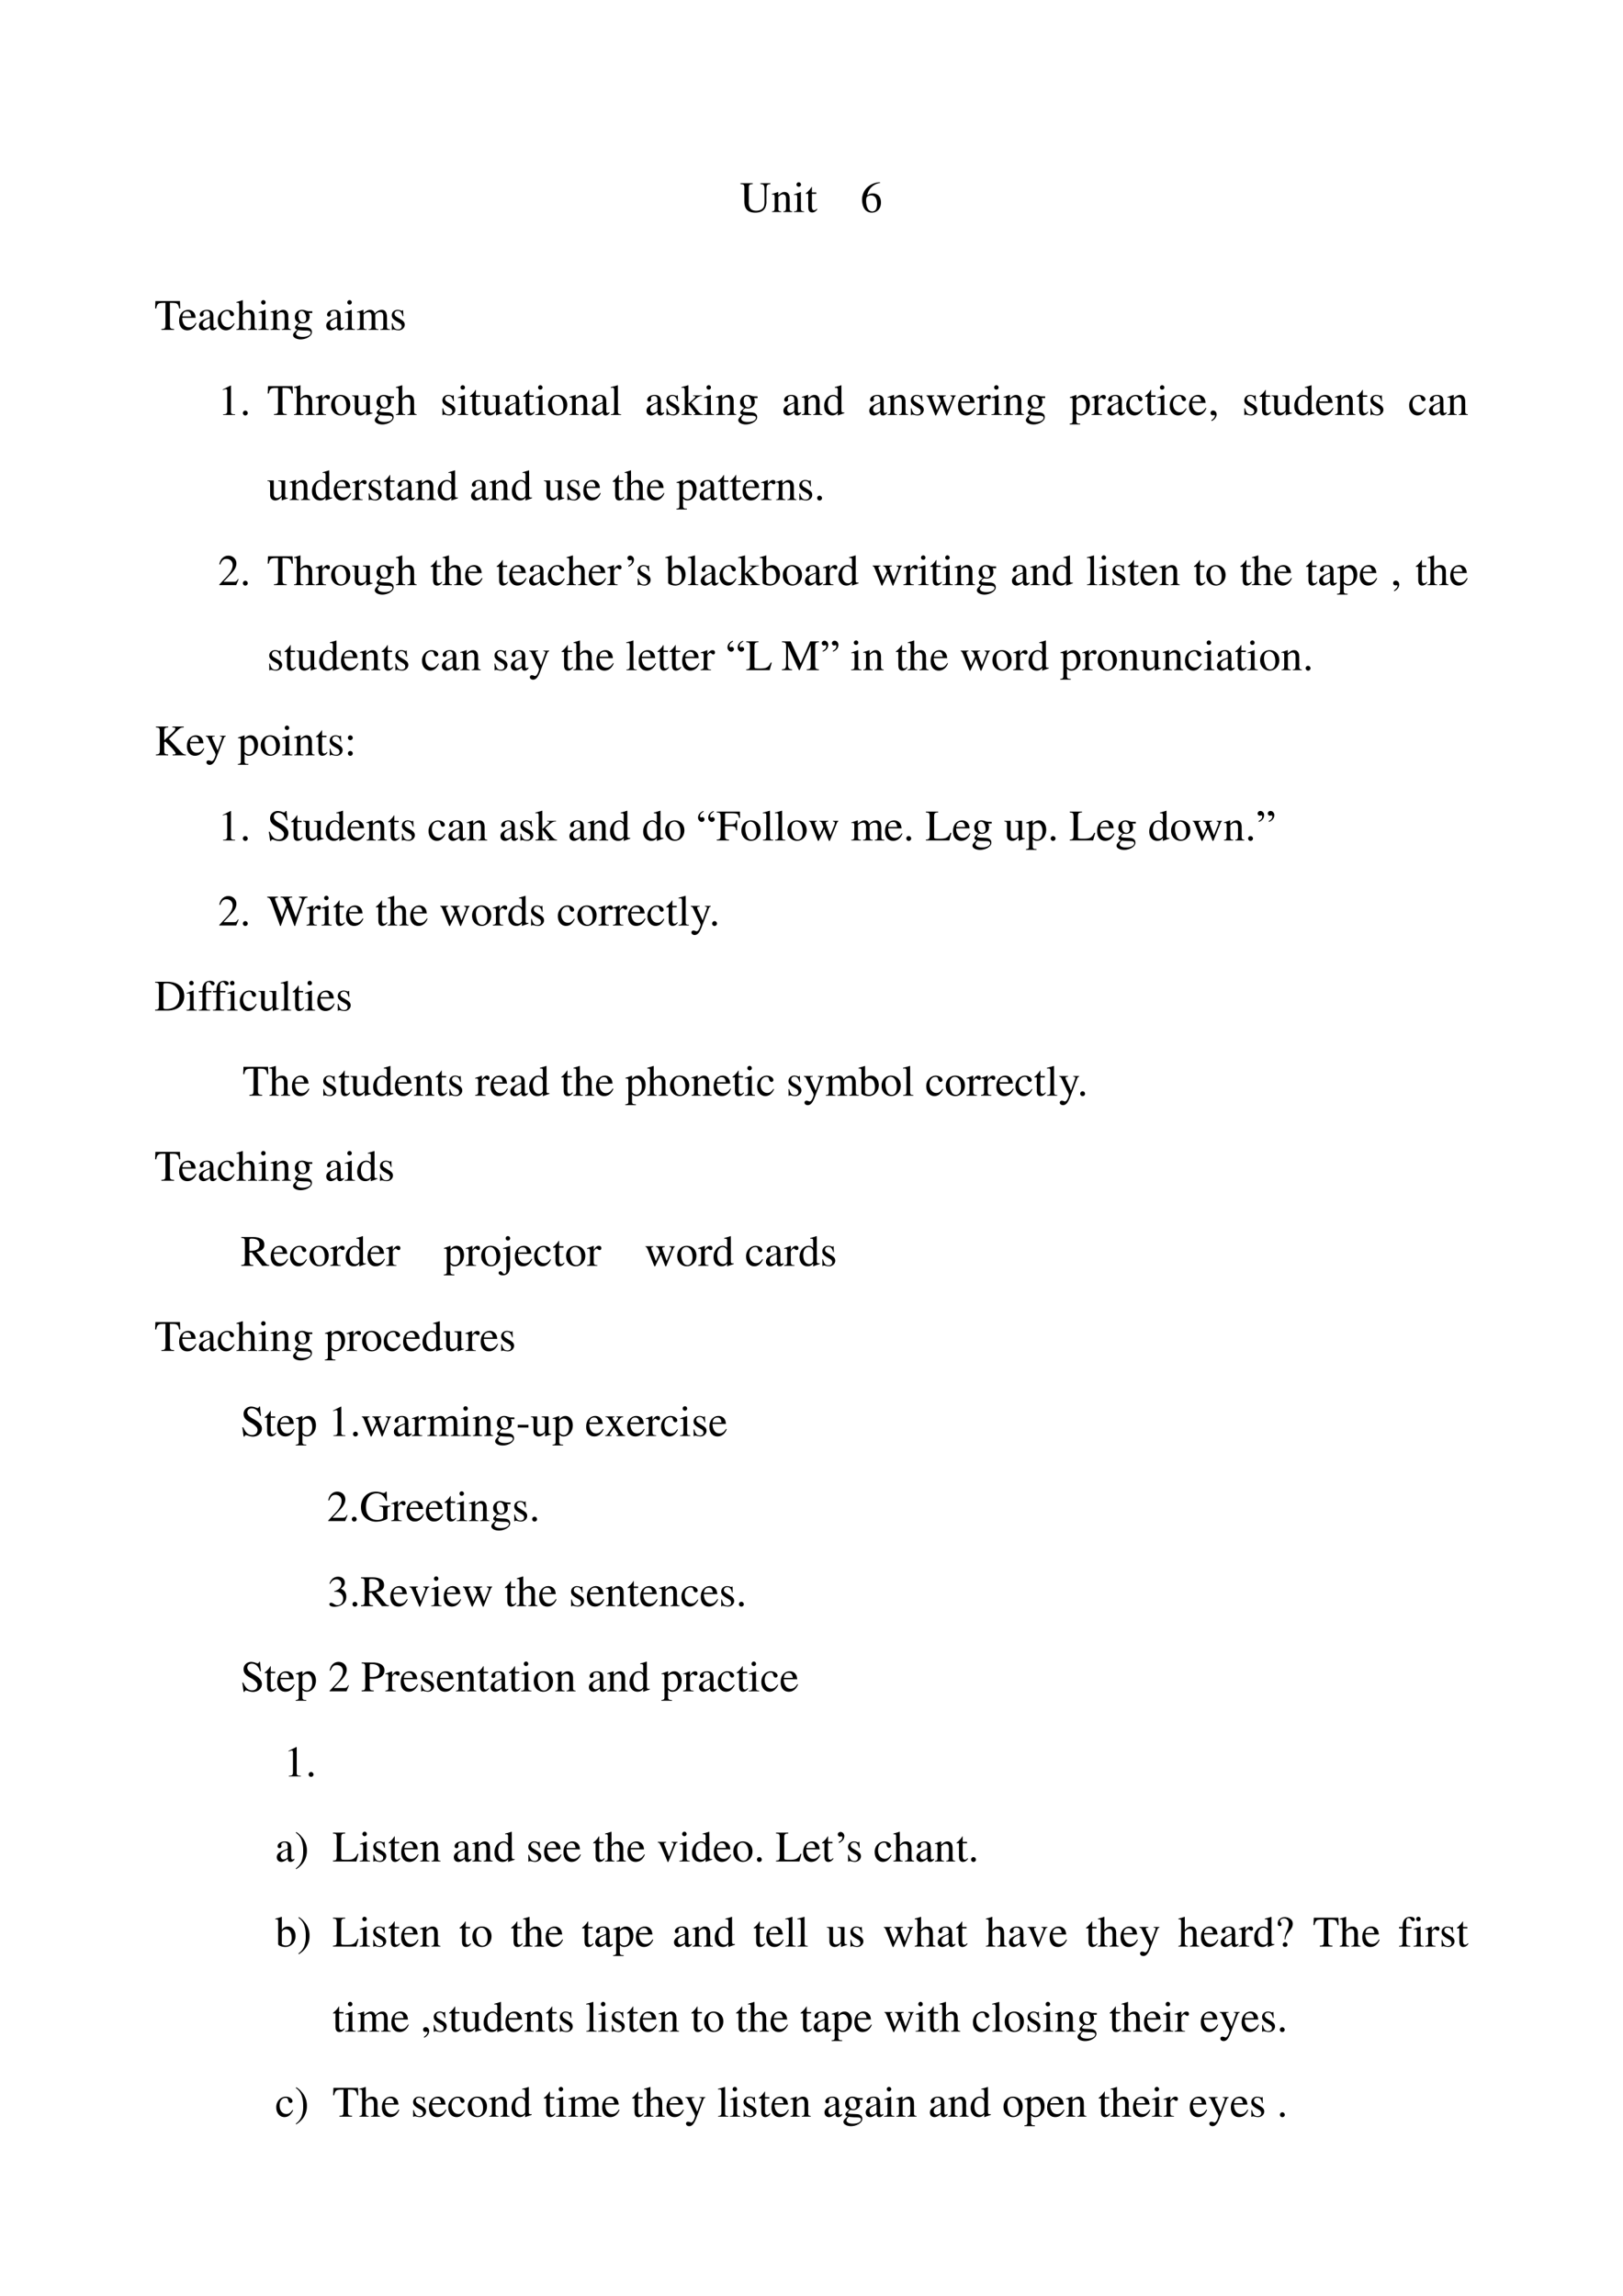 <svg xmlns="http://www.w3.org/2000/svg" xmlns:xlink="http://www.w3.org/1999/xlink" width="793.76" height="1122.56" viewBox="0 0 595.32 841.92"><symbol id="a"><path d="M-2147483500-2147483500Z"/></symbol><use xlink:href="#a" transform="matrix(9 0 0 -9 19327350000 -19327350000)"/><use xlink:href="#a" transform="matrix(9 0 0 -9 19327350000 -19327350000)"/><symbol id="b"><path d="M.691.676H.459V.657C.536.652.551.632.553.529v-.27C.553.191.547.153.53.123.503.075.439.044.364.044c-.071 0-.12.024-.147.071a.255.255 0 0 0-.025.132v.32C.193.64.203.65.283.657v.019H0V.657C.079.651.089.641.09.567V.255C.09.082.171 0 .341 0 .45 0 .525.035.564.103a.311.311 0 0 1 .033.165v.261C.599.634.61.648.691.657v.019Z"/></symbol><use xlink:href="#b" transform="matrix(15.96 0 0 -15.96 271.593 77.983)"/><symbol id="c"><path d="M.002 0h.212v.015C.164.018.148.031.148.067v.281c.048.045.07.057.103.057C.3.405.324.374.324.308V.099C.322.034.31.018.261.015V0h.208v.015C.42.02.409.032.408.081V.31C.408.404.364.46.29.46.244.46.213.443.145.379v.079L.138.46A1.847 1.847 0 0 0 0 .415V.398a.07.07 0 0 0 .027.004C.055.402.064.387.064.338V.09C.063.031.052.018.002.015V0Z"/></symbol><symbol id="d"><path d="M0 0h.237v.015C.171.02.164.029.163.102v.355L.159.46.004.405V.39l.008.001a.214.214 0 0 0 .034.003C.07.394.079.378.079.334V.102C.077.028.068.018 0 .015V0m.112.683a.051.051 0 0 1-.05-.051.05.05 0 0 1 .05-.051.05.05 0 0 1 .052.051.05.05 0 0 1-.052.051Z"/></symbol><symbol id="e"><path d="M.242.46H.141v.116c0 .01-.002.013-.007.013A.448.448 0 0 0 .017.454C.006.447 0 .441 0 .435 0 .432.001.43.004.428h.053V.127C.057.043.087 0 .146 0c.049 0 .087.024.12.076L.253.087C.231.061.215.052.193.052c-.037 0-.052.027-.052.09v.286h.101V.46Z"/></symbol><use xlink:href="#c" transform="matrix(15.96 0 0 -15.96 283.145 77.76)"/><use xlink:href="#d" transform="matrix(15.96 0 0 -15.96 291.173 77.76)"/><use xlink:href="#e" transform="matrix(15.96 0 0 -15.96 295.562 77.92)"/><use xlink:href="#a" transform="matrix(15.96 0 0 -15.96 34273838000 -34273838000)"/><use xlink:href="#a" transform="matrix(15.96 0 0 -15.96 34273838000 -34273838000)"/><symbol id="f"><path d="M.412.698a.436.436 0 0 1-.245-.08A.387.387 0 0 1 0 .293C0 .206.027.118.07.068A.198.198 0 0 1 .224 0c.124 0 .21.095.21.233 0 .129-.072.209-.189.209C.201.442.181.435.118.397a.346.346 0 0 0 .296.285L.412.698M.208.396C.295.396.344.324.344.199.344.089.305.028.235.028.147.028.093.122.093.277c0 .051.008.079.028.094a.145.145 0 0 0 .087.025Z"/></symbol><use xlink:href="#f" transform="matrix(15.96 0 0 -15.96 316.213 77.983)"/><use xlink:href="#a" transform="matrix(15.96 0 0 -15.96 34273838000 -34273838000)"/><use xlink:href="#a" transform="matrix(15.96 0 0 -15.96 34273838000 -34273838000)"/><symbol id="g"><path d="M.435.019C.353.023.34.035.339.109V.62h.054C.509.618.53.601.552.492h.024L.57.662H.006L0 .492h.024C.047.601.068.618.183.62h.054v-.5C.236.034.227.024.143.019V0h.292v.019Z"/></symbol><use xlink:href="#g" transform="matrix(15.96 0 0 -15.96 56.911 120.98)"/><symbol id="h"><path d="M.383.174C.335.098.292.069.228.069c-.057 0-.1.029-.129.086a.296.296 0 0 0-.027.132H.38C.372.352.362.381.337.413A.164.164 0 0 1 .209.47.2.2 0 0 1 .074.418C.027.377 0 .306 0 .224 0 .086.072 0 .187 0c.095 0 .17.059.212.167L.383.174M.074.319C.085.397.119.434.18.434S.265.406.278.319H.074Z"/></symbol><symbol id="i"><path d="M.405.076C.388.062.376.057.361.057c-.023 0-.03.014-.03.058V.31c0 .052-.005.081-.02.105C.289.451.246.47.187.47.093.47.019.421.019.358c0-.023.019-.043.043-.043.024 0 .045.02.045.042L.105.373a.112.112 0 0 0-.003.024c0 .027.032.049.072.049C.223.446.25.417.25.363V.302C.097.241.079.232.036.194A.121.121 0 0 1 0 .107C0 .044.044 0 .105 0 .149 0 .19.021.251.073.256.02.274 0 .315 0c.034 0 .055.012.09.05v.026M.25.133C.25.103.245.092.224.08A.16.16 0 0 0 .151.058C.116.058.088.092.088.135v.004c.001.06.045.098.162.139V.133Z"/></symbol><symbol id="j"><path d="M.373.166C.325.096.289.072.232.072.14.072.077.152.077.267c0 .104.055.174.136.174.036 0 .049-.01.059-.048L.278.371C.286.342.304.325.326.325c.026 0 .047.019.047.042C.373.423.303.47.219.47.17.47.119.45.078.414A.25.25 0 0 1 0 .222C0 .093.079 0 .19 0a.18.18 0 0 1 .121.047.324.324 0 0 1 .076.11L.373.166Z"/></symbol><symbol id="k"><path d="M.478.015C.424.024.419.031.418.102v.199C.418.406.377.46.295.46.236.46.194.436.148.376V.68L.143.683A2.208 2.208 0 0 0 .028.647L.001.639V.623a.041.041 0 0 0 .012.001C.056.624.064.616.064.573V.102C.062.03.057.022 0 .015V0h.216v.015C.158.02.15.031.148.102v.241C.19.389.22.406.26.406.309.406.334.37.334.3V.102C.332.031.323.02.266.015V0h.212v.015Z"/></symbol><symbol id="l"><path d="M.442.606v.039H.365a.149.149 0 0 0-.055.01L.288.663a.226.226 0 0 1-.08.015.163.163 0 0 1-.167-.163c0-.063.026-.101.093-.134L.108.357.072.322C.051.3.045.289.045.272.045.25.056.239.098.219.026.167 0 .134 0 .097 0 .044.077 0 .173 0c.075 0 .153.026.205.068.038.031.055.063.055.101 0 .062-.047.103-.121.107L.183.282C.129.284.105.293.105.309c0 .02.033.055.06.063L.222.367c.037 0 .077.015.108.042.033.028.048.063.048.113a.192.192 0 0 1-.019.084h.083M.119.216C.153.209.231.203.282.203.372.203.405.19.405.154.405.096.329.057.216.057.127.057.07.086.07.13c0 .023.009.038.049.086m.005.34c0 .059.028.094.074.094C.229.65.255.633.271.603a.263.263 0 0 0 .03-.12C.301.427.273.392.227.392.165.392.124.457.124.553v.003Z"/></symbol><symbol id="m"><path d="M0 0h.222v.015C.171.016.155.027.154.067v.282c0 .002.008.012.015.019.025.023.068.04.103.04.044 0 .066-.035.066-.105V.086C.336.029.326.018.27.015V0h.224v.015c-.056 0-.07.016-.072.08v.252c.03.043.062.061.109.061.057 0 .075-.027.075-.11V.087C.604.028.598.021.54.015V0h.219v.015L.733.017C.701.022.69.037.69.076v.206C.69.4.651.46.574.46.516.46.465.434.411.376.393.433.359.46.305.46.26.46.233.447.15.383v.075L.143.46a1.894 1.894 0 0 0-.14-.045V.398a.122.122 0 0 0 .032.004C.061.402.07.386.07.338V.085C.068.029.055.015 0 .015V0Z"/></symbol><symbol id="n"><path d="M.264.324.26.461H.249C.244.453.239.45.233.45a.071.071 0 0 0-.027.007.211.211 0 0 1-.07.013C.057.47 0 .418 0 .346 0 .29.032.25.117.202L.175.169C.21.149.227.125.227.094.227.05.195.022.144.022.075.022.04.06.017.162H.001V.006h.013c.007.01.011.012.023.012A.181.181 0 0 0 .083.01.361.361 0 0 1 .156 0c.078 0 .141.058.141.128 0 .05-.024.083-.084.119L.105.311C.077.328.062.352.062.379c0 .041.031.068.077.068.057 0 .087-.033.11-.123h.015Z"/></symbol><use xlink:href="#h" transform="matrix(15.96 0 0 -15.96 65.703 121.14)"/><use xlink:href="#i" transform="matrix(15.96 0 0 -15.96 72.98 121.14)"/><use xlink:href="#j" transform="matrix(15.96 0 0 -15.96 79.875 121.14)"/><use xlink:href="#k" transform="matrix(15.96 0 0 -15.96 86.706 120.98)"/><use xlink:href="#d" transform="matrix(15.96 0 0 -15.96 94.798 120.98)"/><use xlink:href="#c" transform="matrix(15.96 0 0 -15.96 99.235 120.98)"/><use xlink:href="#l" transform="matrix(15.96 0 0 -15.96 107.502 124.46)"/><use xlink:href="#a" transform="matrix(15.96 0 0 -15.96 34273838000 -34273838000)"/><use xlink:href="#i" transform="matrix(15.96 0 0 -15.96 119.664 121.14)"/><use xlink:href="#d" transform="matrix(15.96 0 0 -15.96 126.415 120.98)"/><use xlink:href="#m" transform="matrix(15.96 0 0 -15.96 130.916 120.98)"/><use xlink:href="#n" transform="matrix(15.96 0 0 -15.96 143.715 121.14)"/><use xlink:href="#a" transform="matrix(15.96 0 0 -15.96 34273838000 -34273838000)"/><symbol id="o"><path d="M.007 0h.276v.015C.206.015.189.026.188.074v.6L.18.676 0 .585V.571a.303.303 0 0 0 .072.022c.021 0 .03-.015.03-.047V.093C.1.03.083.016.007.015V0Z"/></symbol><symbol id="p"><path d="M.055.111A.056.056 0 0 1 0 .054C0 .025.025 0 .054 0c.031 0 .057.024.057.054a.057.057 0 0 1-.056.057Z"/></symbol><use xlink:href="#o" transform="matrix(15.96 0 0 -15.96 81.716 152.18)"/><use xlink:href="#p" transform="matrix(15.96 0 0 -15.96 89.101 152.356)"/><symbol id="q"><path d="M-2147483500-2147483500Z"/></symbol><use xlink:href="#q" transform="matrix(15.96 0 0 -15.96 34273838000 -34273838000)"/><symbol id="r"><path d="M0 0h.24v.015C.173.017.157.031.155.09v.225c0 .032.042.082.07.082C.231.397.24.392.251.382c.015-.015.027-.02.04-.02.024 0 .039.017.039.045C.33.44.309.46.275.46.233.46.205.438.155.366v.092L.15.46A2.202 2.202 0 0 0 .002.406V.39a.15.15 0 0 0 .035.004c.025 0 .034-.016.034-.06v-.25C.069.032.063.026 0 .015V0Z"/></symbol><symbol id="s"><path d="M.221.47C.09.47 0 .374 0 .236 0 .1.093 0 .219 0s.222.105.222.244C.441.376.349.47.221.47M.208.442C.292.442.351.346.351.209.351.095.306.028.231.028a.112.112 0 0 0-.097.064.42.42 0 0 0-.044.193c0 .095.046.157.118.157Z"/></symbol><symbol id="t"><path d="M.47.06H.465C.416.062.409.07.408.117V.46H.25V.443C.312.44.324.43.324.38V.145C.324.117.319.103.305.092A.141.141 0 0 0 .217.058C.178.058.146.092.146.134V.46H0V.446C.047.444.061.43.062.382V.13C.062.051.11 0 .183 0a.15.15 0 0 1 .103.043l.043.043V.003L.333.001c.05.02.086.031.137.045V.06Z"/></symbol><use xlink:href="#g" transform="matrix(15.96 0 0 -15.96 98.215 152.18)"/><use xlink:href="#k" transform="matrix(15.96 0 0 -15.96 107.84 152.18)"/><use xlink:href="#r" transform="matrix(15.96 0 0 -15.96 115.755 152.18)"/><use xlink:href="#s" transform="matrix(15.96 0 0 -15.96 121.453 152.34)"/><use xlink:href="#t" transform="matrix(15.96 0 0 -15.96 129.146 152.34)"/><use xlink:href="#l" transform="matrix(15.96 0 0 -15.96 137.477 155.66)"/><use xlink:href="#k" transform="matrix(15.96 0 0 -15.96 145.202 152.18)"/><use xlink:href="#a" transform="matrix(15.96 0 0 -15.96 34273838000 -34273838000)"/><use xlink:href="#n" transform="matrix(15.96 0 0 -15.96 162.279 152.34)"/><use xlink:href="#d" transform="matrix(15.96 0 0 -15.96 167.929 152.18)"/><use xlink:href="#e" transform="matrix(15.96 0 0 -15.96 172.318 152.34)"/><use xlink:href="#t" transform="matrix(15.96 0 0 -15.96 176.69 152.34)"/><use xlink:href="#i" transform="matrix(15.96 0 0 -15.96 185.197 152.34)"/><use xlink:href="#e" transform="matrix(15.96 0 0 -15.96 191.9 152.34)"/><use xlink:href="#d" transform="matrix(15.96 0 0 -15.96 196.385 152.18)"/><use xlink:href="#s" transform="matrix(15.96 0 0 -15.96 201.03 152.34)"/><use xlink:href="#c" transform="matrix(15.96 0 0 -15.96 208.85 152.18)"/><use xlink:href="#i" transform="matrix(15.96 0 0 -15.96 217.101 152.34)"/><symbol id="u"><path d="M.002 0h.236v.015C.175.018.164.028.163.084v.597L.159.683A2.06 2.06 0 0 0 0 .639V.623h.006a.398.398 0 0 0 .031.002C.069.625.079.611.079.564V.087C.078.033.064.019.002.015V0Z"/></symbol><symbol id="v"><path d="M0 0h.234v.015l-.02.001C.172.019.16.03.159.067v.184l.14-.187.01-.013C.317.041.32.035.32.03.32.021.311.015.299.015H.28V0h.218v.015C.454.018.423.037.381.088L.228.282l.029.027c.125.112.152.128.216.126V.45H.269V.436C.308.435.319.431.319.418.319.409.31.396.296.383L.159.261v.42L.155.683C.116.671.087.662.03.647L0 .639V.623l.032.002C.066.625.075.612.075.564V.082C.074.029.071.026 0 .015V0Z"/></symbol><symbol id="w"><path d="M.464.068.441.067C.406.067.397.078.397.124v.567L.392.693A1.734 1.734 0 0 0 .245.649V.633a.155.155 0 0 0 .022.001c.037 0 .046-.01.046-.051V.427C.275.459.248.47.208.47.093.47 0 .357 0 .215 0 .087.074 0 .185 0c.056 0 .094.02.128.067V.003L.317 0l.147.052v.016M.313.112C.313.105.306.093.296.082a.092.092 0 0 0-.072-.03C.14.052.086.132.086.256c0 .112.049.186.125.186a.104.104 0 0 0 .102-.1v-.23Z"/></symbol><symbol id="x"><path d="M.55.464V.449C.584.442.594.435.594.418A.199.199 0 0 0 .577.352L.487.13.403.354C.386.4.386.4.386.413c0 .022.011.029.058.036v.015H.241V.449C.278.445.29.433.31.38L.33.324.239.125.14.386a.08.08 0 0 0-.006.03c0 .021.011.029.046.033v.015H0V.449C.023.447.031.437.053.386L.188.044C.2.013.208 0 .214 0c.005 0 .013.012.025.039l.112.24.091-.236C.457.005.459 0 .466 0c.007 0 .012.009.028.049l.138.346C.65.437.653.442.673.449v.015H.55Z"/></symbol><symbol id="y"><path d="M0 0h.242v.018C.167.019.155.029.154.093V.25C.19.217.213.207.255.207c.119 0 .21.112.21.257 0 .124-.07.213-.167.213-.056 0-.1-.024-.144-.079v.077L.148.677A1.896 1.896 0 0 0 .004.626V.61l.025.001C.063.611.07.601.07.554V.086C.07.033.059.023 0 .017V0m.154.551c0 .03.056.066.102.066C.33.617.379.541.379.424.379.314.33.239.258.239.211.239.154.275.154.305v.246Z"/></symbol><use xlink:href="#u" transform="matrix(15.96 0 0 -15.96 224.033 152.18)"/><use xlink:href="#a" transform="matrix(15.96 0 0 -15.96 34273838000 -34273838000)"/><use xlink:href="#i" transform="matrix(15.96 0 0 -15.96 237.152 152.34)"/><use xlink:href="#n" transform="matrix(15.96 0 0 -15.96 244.462 152.34)"/><use xlink:href="#v" transform="matrix(15.96 0 0 -15.96 249.968 152.18)"/><use xlink:href="#d" transform="matrix(15.96 0 0 -15.96 258.156 152.18)"/><use xlink:href="#c" transform="matrix(15.96 0 0 -15.96 262.593 152.18)"/><use xlink:href="#l" transform="matrix(15.96 0 0 -15.96 270.812 155.66)"/><use xlink:href="#a" transform="matrix(15.96 0 0 -15.96 34273838000 -34273838000)"/><use xlink:href="#i" transform="matrix(15.96 0 0 -15.96 287.363 152.34)"/><use xlink:href="#c" transform="matrix(15.96 0 0 -15.96 294.114 152.18)"/><use xlink:href="#w" transform="matrix(15.96 0 0 -15.96 302.301 152.34)"/><use xlink:href="#a" transform="matrix(15.96 0 0 -15.96 34273838000 -34273838000)"/><use xlink:href="#i" transform="matrix(15.96 0 0 -15.96 318.868 152.34)"/><use xlink:href="#c" transform="matrix(15.96 0 0 -15.96 325.619 152.18)"/><use xlink:href="#n" transform="matrix(15.96 0 0 -15.96 334.093 152.34)"/><use xlink:href="#x" transform="matrix(15.96 0 0 -15.96 339.823 152.403)"/><use xlink:href="#h" transform="matrix(15.96 0 0 -15.96 351.41 152.34)"/><use xlink:href="#r" transform="matrix(15.96 0 0 -15.96 358.177 152.18)"/><use xlink:href="#d" transform="matrix(15.96 0 0 -15.96 363.667 152.18)"/><use xlink:href="#c" transform="matrix(15.96 0 0 -15.96 368.104 152.18)"/><use xlink:href="#l" transform="matrix(15.96 0 0 -15.96 376.308 155.66)"/><use xlink:href="#a" transform="matrix(15.96 0 0 -15.96 34273838000 -34273838000)"/><use xlink:href="#y" transform="matrix(15.96 0 0 -15.96 392.348 155.643)"/><use xlink:href="#r" transform="matrix(15.96 0 0 -15.96 400.375 152.18)"/><use xlink:href="#i" transform="matrix(15.96 0 0 -15.96 406.2 152.34)"/><use xlink:href="#j" transform="matrix(15.96 0 0 -15.96 413.096 152.34)"/><use xlink:href="#e" transform="matrix(15.96 0 0 -15.96 419.99 152.34)"/><use xlink:href="#d" transform="matrix(15.96 0 0 -15.96 424.475 152.18)"/><use xlink:href="#j" transform="matrix(15.96 0 0 -15.96 429.055 152.34)"/><use xlink:href="#h" transform="matrix(15.96 0 0 -15.96 436.142 152.34)"/><symbol id="z"><path d="M.027 0c.067.033.112.094.112.154 0 .05-.035.089-.08.089C.024.243 0 .22 0 .186 0 .154.022.135.059.135l.02.002.007.002A.014.014 0 0 0 .1.125C.1.093.072.056.018.019L.027 0Z"/></symbol><use xlink:href="#z" transform="matrix(15.96 0 0 -15.96 444.034 154.43)"/><use xlink:href="#a" transform="matrix(15.96 0 0 -15.96 34273838000 -34273838000)"/><use xlink:href="#n" transform="matrix(15.96 0 0 -15.96 456.419 152.34)"/><use xlink:href="#e" transform="matrix(15.96 0 0 -15.96 462.02 152.34)"/><use xlink:href="#t" transform="matrix(15.96 0 0 -15.96 466.394 152.34)"/><use xlink:href="#w" transform="matrix(15.96 0 0 -15.96 474.74 152.34)"/><use xlink:href="#h" transform="matrix(15.96 0 0 -15.96 482.737 152.34)"/><use xlink:href="#c" transform="matrix(15.96 0 0 -15.96 489.68 152.18)"/><use xlink:href="#e" transform="matrix(15.96 0 0 -15.96 497.643 152.34)"/><use xlink:href="#n" transform="matrix(15.96 0 0 -15.96 502.687 152.34)"/><use xlink:href="#a" transform="matrix(15.96 0 0 -15.96 34273838000 -34273838000)"/><use xlink:href="#j" transform="matrix(15.96 0 0 -15.96 516.891 152.34)"/><use xlink:href="#i" transform="matrix(15.96 0 0 -15.96 524.169 152.34)"/><use xlink:href="#c" transform="matrix(15.96 0 0 -15.96 530.92 152.18)"/><use xlink:href="#a" transform="matrix(15.96 0 0 -15.96 34273838000 -34273838000)"/><use xlink:href="#t" transform="matrix(15.96 0 0 -15.96 98.088 183.54)"/><use xlink:href="#c" transform="matrix(15.96 0 0 -15.96 106.227 183.38)"/><use xlink:href="#w" transform="matrix(15.96 0 0 -15.96 114.43 183.54)"/><use xlink:href="#h" transform="matrix(15.96 0 0 -15.96 122.427 183.54)"/><use xlink:href="#r" transform="matrix(15.96 0 0 -15.96 129.194 183.38)"/><use xlink:href="#n" transform="matrix(15.96 0 0 -15.96 135.243 183.54)"/><use xlink:href="#e" transform="matrix(15.96 0 0 -15.96 140.844 183.54)"/><use xlink:href="#i" transform="matrix(15.96 0 0 -15.96 145.664 183.54)"/><use xlink:href="#c" transform="matrix(15.96 0 0 -15.96 152.415 183.38)"/><use xlink:href="#w" transform="matrix(15.96 0 0 -15.96 160.571 183.54)"/><use xlink:href="#a" transform="matrix(15.96 0 0 -15.96 34273838000 -34273838000)"/><use xlink:href="#i" transform="matrix(15.96 0 0 -15.96 172.81 183.54)"/><use xlink:href="#c" transform="matrix(15.96 0 0 -15.96 179.562 183.38)"/><use xlink:href="#w" transform="matrix(15.96 0 0 -15.96 187.75 183.54)"/><use xlink:href="#a" transform="matrix(15.96 0 0 -15.96 34273838000 -34273838000)"/><use xlink:href="#t" transform="matrix(15.96 0 0 -15.96 199.48 183.54)"/><use xlink:href="#n" transform="matrix(15.96 0 0 -15.96 208.13 183.54)"/><use xlink:href="#h" transform="matrix(15.96 0 0 -15.96 213.971 183.54)"/><use xlink:href="#a" transform="matrix(15.96 0 0 -15.96 34273838000 -34273838000)"/><use xlink:href="#e" transform="matrix(15.96 0 0 -15.96 224.728 183.54)"/><use xlink:href="#k" transform="matrix(15.96 0 0 -15.96 229.101 183.38)"/><use xlink:href="#h" transform="matrix(15.96 0 0 -15.96 237.337 183.54)"/><use xlink:href="#a" transform="matrix(15.96 0 0 -15.96 34273838000 -34273838000)"/><use xlink:href="#y" transform="matrix(15.96 0 0 -15.96 248.094 186.843)"/><use xlink:href="#i" transform="matrix(15.96 0 0 -15.96 256.632 183.54)"/><use xlink:href="#e" transform="matrix(15.96 0 0 -15.96 263.336 183.54)"/><use xlink:href="#e" transform="matrix(15.96 0 0 -15.96 267.773 183.54)"/><use xlink:href="#h" transform="matrix(15.96 0 0 -15.96 272.4 183.54)"/><use xlink:href="#r" transform="matrix(15.96 0 0 -15.96 279.168 183.38)"/><use xlink:href="#c" transform="matrix(15.96 0 0 -15.96 284.658 183.38)"/><use xlink:href="#n" transform="matrix(15.96 0 0 -15.96 293.197 183.54)"/><use xlink:href="#p" transform="matrix(15.96 0 0 -15.96 299.74 183.556)"/><use xlink:href="#a" transform="matrix(15.96 0 0 -15.96 34273838000 -34273838000)"/><symbol id="A"><path d="M.445.137.432.142C.395.084.384.077.337.076H.098l.168.176c.089.093.128.169.128.247 0 .1-.081.177-.185.177A.195.195 0 0 1 .065.614C.033.58.018.548.001.477L.022.472c.04.098.075.13.145.13.085 0 .141-.057.141-.141C.308.382.262.29.178.201L0 .012V0h.39l.055.137Z"/></symbol><use xlink:href="#A" transform="matrix(15.96 0 0 -15.96 80.423 214.58)"/><use xlink:href="#p" transform="matrix(15.96 0 0 -15.96 89.101 214.756)"/><use xlink:href="#q" transform="matrix(15.96 0 0 -15.96 34273838000 -34273838000)"/><use xlink:href="#g" transform="matrix(15.96 0 0 -15.96 98.215 214.58)"/><use xlink:href="#k" transform="matrix(15.96 0 0 -15.96 107.84 214.58)"/><use xlink:href="#r" transform="matrix(15.96 0 0 -15.96 115.755 214.58)"/><use xlink:href="#s" transform="matrix(15.96 0 0 -15.96 121.453 214.74)"/><use xlink:href="#t" transform="matrix(15.96 0 0 -15.96 129.146 214.74)"/><use xlink:href="#l" transform="matrix(15.96 0 0 -15.96 137.477 218.06)"/><use xlink:href="#k" transform="matrix(15.96 0 0 -15.96 145.202 214.58)"/><use xlink:href="#a" transform="matrix(15.96 0 0 -15.96 34273838000 -34273838000)"/><use xlink:href="#e" transform="matrix(15.96 0 0 -15.96 157.954 214.74)"/><use xlink:href="#k" transform="matrix(15.96 0 0 -15.96 162.327 214.58)"/><use xlink:href="#h" transform="matrix(15.96 0 0 -15.96 170.61 214.74)"/><use xlink:href="#a" transform="matrix(15.96 0 0 -15.96 34273838000 -34273838000)"/><use xlink:href="#e" transform="matrix(15.96 0 0 -15.96 182.165 214.74)"/><use xlink:href="#h" transform="matrix(15.96 0 0 -15.96 186.793 214.74)"/><use xlink:href="#i" transform="matrix(15.96 0 0 -15.96 194.071 214.74)"/><use xlink:href="#j" transform="matrix(15.96 0 0 -15.96 200.966 214.74)"/><use xlink:href="#k" transform="matrix(15.96 0 0 -15.96 207.797 214.58)"/><use xlink:href="#h" transform="matrix(15.96 0 0 -15.96 215.952 214.74)"/><use xlink:href="#r" transform="matrix(15.96 0 0 -15.96 222.72 214.58)"/><symbol id="B"><path d="M.022 0v.023C.056.043.078.06.09.079a.077.077 0 0 1 .013.044c0 .01-.002.018-.005.023C.094.15.09.153.085.153A.042.042 0 0 1 .071.149.067.067 0 0 0 .05.145.048.048 0 0 0 .015.16.049.049 0 0 0 0 .196c0 .017.005.03.015.038a.07.07 0 0 0 .049.019c.022 0 .041-.01.059-.028A.095.095 0 0 0 .149.157.152.152 0 0 0 .105.052.213.213 0 0 0 .022 0Z"/></symbol><use xlink:href="#B" transform="matrix(15.96 0 0 -15.96 230.154 207.808)"/><symbol id="C"><path d="M.15.691.145.693A1.621 1.621 0 0 0 .029.657L0 .649V.633l.017.001c.04 0 .049-.009.049-.051V.064C.066.033.15 0 .231 0c.132 0 .234.11.234.253C.465.377.389.47.289.47.228.47.17.435.15.385v.306m0-.359c0 .039.047.075.099.075.028 0 .053-.01.074-.029C.355.347.377.279.377.207.377.096.329.032.247.032.195.032.15.054.15.08v.252Z"/></symbol><use xlink:href="#n" transform="matrix(15.96 0 0 -15.96 233.904 214.74)"/><use xlink:href="#a" transform="matrix(15.96 0 0 -15.96 34273838000 -34273838000)"/><use xlink:href="#C" transform="matrix(15.96 0 0 -15.96 244.039 214.74)"/><use xlink:href="#u" transform="matrix(15.96 0 0 -15.96 252.322 214.58)"/><use xlink:href="#i" transform="matrix(15.96 0 0 -15.96 257.046 214.74)"/><use xlink:href="#j" transform="matrix(15.96 0 0 -15.96 263.94 214.74)"/><use xlink:href="#v" transform="matrix(15.96 0 0 -15.96 270.74 214.58)"/><use xlink:href="#C" transform="matrix(15.96 0 0 -15.96 278.688 214.74)"/><use xlink:href="#s" transform="matrix(15.96 0 0 -15.96 287.13 214.74)"/><use xlink:href="#i" transform="matrix(15.96 0 0 -15.96 295.286 214.74)"/><use xlink:href="#r" transform="matrix(15.96 0 0 -15.96 301.862 214.58)"/><use xlink:href="#w" transform="matrix(15.96 0 0 -15.96 307.527 214.74)"/><use xlink:href="#a" transform="matrix(15.96 0 0 -15.96 34273838000 -34273838000)"/><use xlink:href="#x" transform="matrix(15.96 0 0 -15.96 320.088 214.803)"/><use xlink:href="#r" transform="matrix(15.96 0 0 -15.96 331.356 214.58)"/><use xlink:href="#d" transform="matrix(15.96 0 0 -15.96 336.846 214.58)"/><use xlink:href="#e" transform="matrix(15.96 0 0 -15.96 341.235 214.74)"/><use xlink:href="#d" transform="matrix(15.96 0 0 -15.96 345.72 214.58)"/><use xlink:href="#c" transform="matrix(15.96 0 0 -15.96 350.157 214.58)"/><use xlink:href="#l" transform="matrix(15.96 0 0 -15.96 358.328 218.06)"/><use xlink:href="#a" transform="matrix(15.96 0 0 -15.96 34273838000 -34273838000)"/><use xlink:href="#i" transform="matrix(15.96 0 0 -15.96 371.192 214.74)"/><use xlink:href="#c" transform="matrix(15.96 0 0 -15.96 377.943 214.58)"/><use xlink:href="#w" transform="matrix(15.96 0 0 -15.96 386.13 214.74)"/><use xlink:href="#a" transform="matrix(15.96 0 0 -15.96 34273838000 -34273838000)"/><use xlink:href="#u" transform="matrix(15.96 0 0 -15.96 398.691 214.58)"/><use xlink:href="#d" transform="matrix(15.96 0 0 -15.96 403.08 214.58)"/><use xlink:href="#n" transform="matrix(15.96 0 0 -15.96 408.076 214.74)"/><use xlink:href="#e" transform="matrix(15.96 0 0 -15.96 413.678 214.74)"/><use xlink:href="#h" transform="matrix(15.96 0 0 -15.96 418.306 214.74)"/><use xlink:href="#c" transform="matrix(15.96 0 0 -15.96 425.249 214.58)"/><use xlink:href="#a" transform="matrix(15.96 0 0 -15.96 34273838000 -34273838000)"/><use xlink:href="#e" transform="matrix(15.96 0 0 -15.96 437.92 214.74)"/><use xlink:href="#s" transform="matrix(15.96 0 0 -15.96 442.501 214.74)"/><use xlink:href="#a" transform="matrix(15.96 0 0 -15.96 34273838000 -34273838000)"/><use xlink:href="#e" transform="matrix(15.96 0 0 -15.96 454.934 214.74)"/><use xlink:href="#k" transform="matrix(15.96 0 0 -15.96 459.195 214.58)"/><use xlink:href="#h" transform="matrix(15.96 0 0 -15.96 467.479 214.74)"/><use xlink:href="#a" transform="matrix(15.96 0 0 -15.96 34273838000 -34273838000)"/><use xlink:href="#e" transform="matrix(15.96 0 0 -15.96 479.034 214.74)"/><use xlink:href="#i" transform="matrix(15.96 0 0 -15.96 483.854 214.74)"/><use xlink:href="#y" transform="matrix(15.96 0 0 -15.96 490.43 218.043)"/><use xlink:href="#h" transform="matrix(15.96 0 0 -15.96 498.776 214.74)"/><use xlink:href="#a" transform="matrix(15.96 0 0 -15.96 34273838000 -34273838000)"/><use xlink:href="#z" transform="matrix(15.96 0 0 -15.96 511.018 216.83)"/><use xlink:href="#a" transform="matrix(15.96 0 0 -15.96 34273838000 -34273838000)"/><use xlink:href="#e" transform="matrix(15.96 0 0 -15.96 519.307 214.74)"/><use xlink:href="#k" transform="matrix(15.96 0 0 -15.96 523.68 214.58)"/><use xlink:href="#h" transform="matrix(15.96 0 0 -15.96 531.964 214.74)"/><use xlink:href="#a" transform="matrix(15.96 0 0 -15.96 34273838000 -34273838000)"/><symbol id="D"><path d="M.461.668H.326V.653C.358.653.374.644.374.628A.045.045 0 0 0 .37.611L.273.335.158.588a.107.107 0 0 0-.01.038c0 .018.015.025.058.027v.015H0V.654C.026.65.043.639.051.622L.165.376.183.338A.32.32 0 0 0 .227.236a.407.407 0 0 0-.04-.108C.172.103.151.084.137.084a.067.067 0 0 0-.026.007.147.147 0 0 1-.052.011.043.043 0 0 1-.043-.044C.016.025.047 0 .09 0c.068 0 .114.055.169.2l.154.408C.426.64.437.65.461.653v.015Z"/></symbol><use xlink:href="#n" transform="matrix(15.96 0 0 -15.96 98.758 245.94)"/><use xlink:href="#e" transform="matrix(15.96 0 0 -15.96 104.36 245.94)"/><use xlink:href="#t" transform="matrix(15.96 0 0 -15.96 108.733 245.94)"/><use xlink:href="#w" transform="matrix(15.96 0 0 -15.96 117.08 245.94)"/><use xlink:href="#h" transform="matrix(15.96 0 0 -15.96 125.076 245.94)"/><use xlink:href="#c" transform="matrix(15.96 0 0 -15.96 132.019 245.78)"/><use xlink:href="#e" transform="matrix(15.96 0 0 -15.96 139.983 245.94)"/><use xlink:href="#n" transform="matrix(15.96 0 0 -15.96 145.026 245.94)"/><use xlink:href="#a" transform="matrix(15.96 0 0 -15.96 34273838000 -34273838000)"/><use xlink:href="#j" transform="matrix(15.96 0 0 -15.96 154.81 245.94)"/><use xlink:href="#i" transform="matrix(15.96 0 0 -15.96 162.087 245.94)"/><use xlink:href="#c" transform="matrix(15.96 0 0 -15.96 168.838 245.78)"/><use xlink:href="#a" transform="matrix(15.96 0 0 -15.96 34273838000 -34273838000)"/><use xlink:href="#n" transform="matrix(15.96 0 0 -15.96 181.399 245.94)"/><use xlink:href="#i" transform="matrix(15.96 0 0 -15.96 187.384 245.94)"/><use xlink:href="#D" transform="matrix(15.96 0 0 -15.96 194.103 249.26)"/><use xlink:href="#a" transform="matrix(15.96 0 0 -15.96 34273838000 -34273838000)"/><use xlink:href="#e" transform="matrix(15.96 0 0 -15.96 205.993 245.94)"/><use xlink:href="#k" transform="matrix(15.96 0 0 -15.96 210.366 245.78)"/><use xlink:href="#h" transform="matrix(15.96 0 0 -15.96 218.745 245.94)"/><use xlink:href="#a" transform="matrix(15.96 0 0 -15.96 34273838000 -34273838000)"/><use xlink:href="#u" transform="matrix(15.96 0 0 -15.96 229.726 245.78)"/><use xlink:href="#h" transform="matrix(15.96 0 0 -15.96 234.258 245.94)"/><use xlink:href="#e" transform="matrix(15.96 0 0 -15.96 241.153 245.94)"/><use xlink:href="#e" transform="matrix(15.96 0 0 -15.96 245.59 245.94)"/><use xlink:href="#h" transform="matrix(15.96 0 0 -15.96 250.218 245.94)"/><use xlink:href="#r" transform="matrix(15.96 0 0 -15.96 256.985 245.78)"/><use xlink:href="#a" transform="matrix(15.96 0 0 -15.96 34273838000 -34273838000)"/><symbol id="E"><path d="M.126.252v-.02A.183.183 0 0 1 .065.185.086.086 0 0 1 .046.132c0-.012.002-.02.005-.024S.058.102.062.102a.06.06 0 0 1 .017.003.058.058 0 0 0 .02.004.047.047 0 0 0 .034-.015.048.048 0 0 0 .015-.036.054.054 0 0 0-.018-.04A.064.064 0 0 0 .085 0 .08.08 0 0 0 .026.03.099.099 0 0 0 0 .099C0 .13.01.16.032.189c.022.029.053.05.094.063M.36.25V.232a.206.206 0 0 1-.065-.05A.09.09 0 0 1 .28.127C.279.12.28.112.284.108.288.103.292.1.295.1c.004 0 .01.001.017.004a.063.063 0 0 0 .021.004.047.047 0 0 0 .035-.015A.046.046 0 0 0 .383.06a.055.055 0 0 0-.02-.041A.064.064 0 0 0 .319 0C.296 0 .277.01.26.028a.098.098 0 0 0-.026.07c0 .033.01.064.033.092a.175.175 0 0 0 .092.06Z"/></symbol><use xlink:href="#E" transform="matrix(15.96 0 0 -15.96 266.852 238.992)"/><symbol id="F"><path d="M.282.662H0V.643C.073.638.085.625.087.553V.109C.085.037.072.023 0 .019V0h.538l.048.174H.561C.514.069.471.043.342.039H.275C.198.041.19.044.189.08v.473c.002.073.015.086.093.09v.019Z"/></symbol><use xlink:href="#F" transform="matrix(15.96 0 0 -15.96 273.722 245.78)"/><use xlink:href="#a" transform="matrix(15.96 0 0 -15.96 34273838000 -34273838000)"/><symbol id="G"><path d="M.851.662H.652L.431.157.2.662H.002V.643C.084.639.095.628.097.553V.147C.095.041.082.024 0 .019V0h.235v.019C.158.023.143.044.141.147V.55L.392 0h.014l.256.573V.12C.661.035.65.024.571.019V0h.28v.019C.779.023.766.037.764.109v.444c.002.072.014.085.087.09v.019Z"/></symbol><use xlink:href="#G" transform="matrix(15.96 0 0 -15.96 286.801 245.78)"/><symbol id="H"><path d="M.023 0v.02a.194.194 0 0 1 .065.05c.01.016.016.034.016.054 0 .009-.002.015-.005.02C.095.149.09.151.087.151A.053.053 0 0 1 .07.147.063.063 0 0 0 .05.143a.048.048 0 0 0-.035.015A.049.049 0 0 0 0 .193c0 .016.006.03.019.041a.065.065 0 0 0 .045.018c.022 0 .041-.01.059-.028a.098.098 0 0 0 .026-.07A.149.149 0 0 0 .116.06.175.175 0 0 0 .023 0m.233 0v.02c.029.015.049.03.061.047a.087.087 0 0 1 .02.054C.336.132.334.14.331.145.328.149.325.15.32.15A.054.054 0 0 1 .304.147a.048.048 0 0 0-.055.011.05.05 0 0 0-.015.036c0 .016.006.03.018.04a.062.062 0 0 0 .045.018.08.08 0 0 0 .06-.029.099.099 0 0 0 .026-.07A.147.147 0 0 0 .35.062.187.187 0 0 0 .256 0Z"/></symbol><use xlink:href="#H" transform="matrix(15.96 0 0 -15.96 301.412 238.992)"/><use xlink:href="#a" transform="matrix(15.96 0 0 -15.96 34273838000 -34273838000)"/><use xlink:href="#d" transform="matrix(15.96 0 0 -15.96 312.205 245.78)"/><use xlink:href="#c" transform="matrix(15.96 0 0 -15.96 316.642 245.78)"/><use xlink:href="#a" transform="matrix(15.96 0 0 -15.96 34273838000 -34273838000)"/><use xlink:href="#e" transform="matrix(15.96 0 0 -15.96 328.612 245.94)"/><use xlink:href="#k" transform="matrix(15.96 0 0 -15.96 332.985 245.78)"/><use xlink:href="#h" transform="matrix(15.96 0 0 -15.96 341.364 245.94)"/><use xlink:href="#a" transform="matrix(15.96 0 0 -15.96 34273838000 -34273838000)"/><use xlink:href="#x" transform="matrix(15.96 0 0 -15.96 352.377 246.003)"/><use xlink:href="#s" transform="matrix(15.96 0 0 -15.96 364.028 245.94)"/><use xlink:href="#r" transform="matrix(15.96 0 0 -15.96 371.625 245.78)"/><use xlink:href="#w" transform="matrix(15.96 0 0 -15.96 377.29 245.94)"/><use xlink:href="#a" transform="matrix(15.96 0 0 -15.96 34273838000 -34273838000)"/><use xlink:href="#y" transform="matrix(15.96 0 0 -15.96 388.91 249.243)"/><use xlink:href="#r" transform="matrix(15.96 0 0 -15.96 396.953 245.78)"/><use xlink:href="#s" transform="matrix(15.96 0 0 -15.96 402.65 245.94)"/><use xlink:href="#c" transform="matrix(15.96 0 0 -15.96 410.423 245.78)"/><use xlink:href="#t" transform="matrix(15.96 0 0 -15.96 418.355 245.94)"/><use xlink:href="#c" transform="matrix(15.96 0 0 -15.96 426.495 245.78)"/><use xlink:href="#j" transform="matrix(15.96 0 0 -15.96 434.667 245.94)"/><use xlink:href="#d" transform="matrix(15.96 0 0 -15.96 441.61 245.78)"/><use xlink:href="#i" transform="matrix(15.96 0 0 -15.96 446.381 245.94)"/><use xlink:href="#e" transform="matrix(15.96 0 0 -15.96 453.084 245.94)"/><use xlink:href="#d" transform="matrix(15.96 0 0 -15.96 457.57 245.78)"/><use xlink:href="#s" transform="matrix(15.96 0 0 -15.96 462.214 245.94)"/><use xlink:href="#c" transform="matrix(15.96 0 0 -15.96 470.034 245.78)"/><use xlink:href="#p" transform="matrix(15.96 0 0 -15.96 478.924 245.956)"/><use xlink:href="#a" transform="matrix(15.96 0 0 -15.96 34273838000 -34273838000)"/><symbol id="I"><path d="M.379.643C.439.64.447.636.447.612.447.59.424.56.369.509L.192.348v.205c.001.075.011.084.092.09v.019H0V.643C.077.638.088.626.09.553V.12C.089.035.078.024 0 .019V0h.282v.019C.205.024.193.035.192.109v.187l.026.021.106-.105c.077-.077.13-.146.13-.17C.454.027.441.021.412.02L.384.019V0h.305v.019C.637.02.623.03.532.127l-.233.25.19.188C.557.63.573.638.641.643v.019H.379V.643Z"/></symbol><use xlink:href="#I" transform="matrix(15.96 0 0 -15.96 57.183 277.01)"/><use xlink:href="#h" transform="matrix(15.96 0 0 -15.96 68.562 277.17)"/><use xlink:href="#D" transform="matrix(15.96 0 0 -15.96 75.473 280.49)"/><use xlink:href="#a" transform="matrix(15.96 0 0 -15.96 34273838000 -34273838000)"/><use xlink:href="#y" transform="matrix(15.96 0 0 -15.96 87.235 280.473)"/><symbol id="J"><path d="M.055.47A.056.056 0 0 1 0 .413C0 .384.025.359.054.359c.031 0 .057.024.057.054A.057.057 0 0 1 .055.47m0-.359A.056.056 0 0 1 0 .054C0 .025.025 0 .054 0c.031 0 .057.024.057.054a.057.057 0 0 1-.056.057Z"/></symbol><use xlink:href="#s" transform="matrix(15.96 0 0 -15.96 95.647 277.17)"/><use xlink:href="#d" transform="matrix(15.96 0 0 -15.96 103.467 277.01)"/><use xlink:href="#c" transform="matrix(15.96 0 0 -15.96 107.904 277.01)"/><use xlink:href="#e" transform="matrix(15.96 0 0 -15.96 115.884 277.17)"/><use xlink:href="#n" transform="matrix(15.96 0 0 -15.96 120.927 277.17)"/><use xlink:href="#J" transform="matrix(15.96 0 0 -15.96 127.615 277.186)"/><use xlink:href="#a" transform="matrix(15.96 0 0 -15.96 34273838000 -34273838000)"/><use xlink:href="#o" transform="matrix(15.96 0 0 -15.96 81.716 308.21)"/><use xlink:href="#p" transform="matrix(15.96 0 0 -15.96 89.101 308.386)"/><use xlink:href="#q" transform="matrix(15.96 0 0 -15.96 34273838000 -34273838000)"/><symbol id="K"><path d="M.405.69H.384C.38.668.369.656.352.656a.117.117 0 0 0-.044.012.31.31 0 0 1-.107.022.185.185 0 0 1-.119-.046.16.16 0 0 1-.053-.125c0-.08.044-.136.156-.195A.42.42 0 0 0 .334.207.107.107 0 0 0 .348.148C.348.082.298.036.225.036c-.09 0-.152.055-.202.177H0L.03.001h.022C.053.02.065.034.08.034A.153.153 0 0 0 .127.023.326.326 0 0 1 .245 0c.116 0 .204.079.204.183 0 .082-.055.146-.187.218C.157.458.115.502.115.557c0 .055.042.092.104.092A.168.168 0 0 0 .341.594.228.228 0 0 0 .402.477h.025L.405.69Z"/></symbol><use xlink:href="#K" transform="matrix(15.96 0 0 -15.96 98.614 308.433)"/><use xlink:href="#e" transform="matrix(15.96 0 0 -15.96 106.787 308.37)"/><use xlink:href="#t" transform="matrix(15.96 0 0 -15.96 111.16 308.37)"/><use xlink:href="#w" transform="matrix(15.96 0 0 -15.96 119.476 308.37)"/><use xlink:href="#h" transform="matrix(15.96 0 0 -15.96 127.472 308.37)"/><use xlink:href="#c" transform="matrix(15.96 0 0 -15.96 134.414 308.21)"/><use xlink:href="#e" transform="matrix(15.96 0 0 -15.96 142.378 308.37)"/><use xlink:href="#n" transform="matrix(15.96 0 0 -15.96 147.422 308.37)"/><use xlink:href="#a" transform="matrix(15.96 0 0 -15.96 34273838000 -34273838000)"/><use xlink:href="#j" transform="matrix(15.96 0 0 -15.96 157.205 308.37)"/><use xlink:href="#i" transform="matrix(15.96 0 0 -15.96 164.483 308.37)"/><use xlink:href="#c" transform="matrix(15.96 0 0 -15.96 171.234 308.21)"/><use xlink:href="#a" transform="matrix(15.96 0 0 -15.96 34273838000 -34273838000)"/><use xlink:href="#i" transform="matrix(15.96 0 0 -15.96 183.571 308.37)"/><use xlink:href="#n" transform="matrix(15.96 0 0 -15.96 190.88 308.37)"/><use xlink:href="#v" transform="matrix(15.96 0 0 -15.96 196.387 308.21)"/><use xlink:href="#a" transform="matrix(15.96 0 0 -15.96 34273838000 -34273838000)"/><use xlink:href="#i" transform="matrix(15.96 0 0 -15.96 208.868 308.37)"/><use xlink:href="#c" transform="matrix(15.96 0 0 -15.96 215.619 308.21)"/><use xlink:href="#w" transform="matrix(15.96 0 0 -15.96 223.774 308.37)"/><use xlink:href="#a" transform="matrix(15.96 0 0 -15.96 34273838000 -34273838000)"/><use xlink:href="#w" transform="matrix(15.96 0 0 -15.96 235.92 308.37)"/><use xlink:href="#s" transform="matrix(15.96 0 0 -15.96 243.993 308.37)"/><use xlink:href="#a" transform="matrix(15.96 0 0 -15.96 34273838000 -34273838000)"/><use xlink:href="#E" transform="matrix(15.96 0 0 -15.96 256.052 301.422)"/><symbol id="L"><path d="M.467.231v.232H.444C.433.384.416.37.334.368H.189V.59C.19.62.193.623.221.624h.136C.473.622.493.608.509.519h.025L.531.662H0V.643C.073.638.085.625.087.553V.12C.086.035.076.024 0 .019V0h.28v.019C.204.022.19.036.189.109v.218h.145C.416.326.432.312.444.231h.023Z"/></symbol><use xlink:href="#L" transform="matrix(15.96 0 0 -15.96 262.922 308.21)"/><use xlink:href="#s" transform="matrix(15.96 0 0 -15.96 271.955 308.37)"/><use xlink:href="#u" transform="matrix(15.96 0 0 -15.96 279.823 308.21)"/><use xlink:href="#u" transform="matrix(15.96 0 0 -15.96 284.26 308.21)"/><use xlink:href="#s" transform="matrix(15.96 0 0 -15.96 288.857 308.37)"/><use xlink:href="#x" transform="matrix(15.96 0 0 -15.96 296.757 308.433)"/><use xlink:href="#a" transform="matrix(15.96 0 0 -15.96 34273838000 -34273838000)"/><use xlink:href="#m" transform="matrix(15.96 0 0 -15.96 312.254 308.21)"/><use xlink:href="#h" transform="matrix(15.96 0 0 -15.96 324.639 308.37)"/><use xlink:href="#p" transform="matrix(15.96 0 0 -15.96 332.443 308.386)"/><use xlink:href="#a" transform="matrix(15.96 0 0 -15.96 34273838000 -34273838000)"/><use xlink:href="#F" transform="matrix(15.96 0 0 -15.96 339.622 308.21)"/><use xlink:href="#h" transform="matrix(15.96 0 0 -15.96 349.58 308.37)"/><use xlink:href="#l" transform="matrix(15.96 0 0 -15.96 356.715 311.69)"/><use xlink:href="#a" transform="matrix(15.96 0 0 -15.96 34273838000 -34273838000)"/><use xlink:href="#t" transform="matrix(15.96 0 0 -15.96 368.381 308.37)"/><use xlink:href="#y" transform="matrix(15.96 0 0 -15.96 376.33 311.673)"/><use xlink:href="#p" transform="matrix(15.96 0 0 -15.96 385.395 308.386)"/><use xlink:href="#a" transform="matrix(15.96 0 0 -15.96 34273838000 -34273838000)"/><use xlink:href="#F" transform="matrix(15.96 0 0 -15.96 392.385 308.21)"/><use xlink:href="#h" transform="matrix(15.96 0 0 -15.96 402.424 308.37)"/><use xlink:href="#l" transform="matrix(15.96 0 0 -15.96 409.558 311.69)"/><use xlink:href="#a" transform="matrix(15.96 0 0 -15.96 34273838000 -34273838000)"/><use xlink:href="#w" transform="matrix(15.96 0 0 -15.96 421.544 308.37)"/><use xlink:href="#s" transform="matrix(15.96 0 0 -15.96 429.556 308.37)"/><use xlink:href="#x" transform="matrix(15.96 0 0 -15.96 437.488 308.433)"/><use xlink:href="#c" transform="matrix(15.96 0 0 -15.96 448.932 308.21)"/><use xlink:href="#p" transform="matrix(15.96 0 0 -15.96 457.821 308.386)"/><use xlink:href="#H" transform="matrix(15.96 0 0 -15.96 461.302 301.422)"/><use xlink:href="#a" transform="matrix(15.96 0 0 -15.96 34273838000 -34273838000)"/><use xlink:href="#A" transform="matrix(15.96 0 0 -15.96 80.423 339.41)"/><use xlink:href="#p" transform="matrix(15.96 0 0 -15.96 89.101 339.586)"/><use xlink:href="#q" transform="matrix(15.96 0 0 -15.96 34273838000 -34273838000)"/><symbol id="M"><path d="M.927.673H.729V.654C.78.649.798.638.798.611A.241.241 0 0 0 .782.536L.657.197.525.538l-.012.03a.158.158 0 0 0-.015.051c0 .024.023.034.077.035v.019H.308V.654C.365.653.375.644.409.564L.442.482.335.2.191.576A.142.142 0 0 0 .18.622c0 .022.014.028.065.032v.019H0V.654C.051.649.066.631.103.537L.296 0h.015l.154.423L.625 0H.64c.086.262.093.283.204.583.019.052.03.061.083.071v.019Z"/></symbol><use xlink:href="#M" transform="matrix(15.96 0 0 -15.96 98.024 339.586)"/><use xlink:href="#r" transform="matrix(15.96 0 0 -15.96 112.42 339.41)"/><use xlink:href="#d" transform="matrix(15.96 0 0 -15.96 117.91 339.41)"/><use xlink:href="#e" transform="matrix(15.96 0 0 -15.96 122.299 339.57)"/><use xlink:href="#h" transform="matrix(15.96 0 0 -15.96 126.927 339.57)"/><use xlink:href="#a" transform="matrix(15.96 0 0 -15.96 34273838000 -34273838000)"/><use xlink:href="#e" transform="matrix(15.96 0 0 -15.96 137.876 339.57)"/><use xlink:href="#k" transform="matrix(15.96 0 0 -15.96 142.25 339.41)"/><use xlink:href="#h" transform="matrix(15.96 0 0 -15.96 150.484 339.57)"/><use xlink:href="#a" transform="matrix(15.96 0 0 -15.96 34273838000 -34273838000)"/><use xlink:href="#x" transform="matrix(15.96 0 0 -15.96 161.497 339.633)"/><use xlink:href="#s" transform="matrix(15.96 0 0 -15.96 173.148 339.57)"/><use xlink:href="#r" transform="matrix(15.96 0 0 -15.96 180.776 339.41)"/><use xlink:href="#w" transform="matrix(15.96 0 0 -15.96 186.442 339.57)"/><use xlink:href="#n" transform="matrix(15.96 0 0 -15.96 194.805 339.57)"/><use xlink:href="#a" transform="matrix(15.96 0 0 -15.96 34273838000 -34273838000)"/><use xlink:href="#j" transform="matrix(15.96 0 0 -15.96 204.637 339.57)"/><use xlink:href="#s" transform="matrix(15.96 0 0 -15.96 211.787 339.57)"/><use xlink:href="#r" transform="matrix(15.96 0 0 -15.96 219.511 339.41)"/><use xlink:href="#r" transform="matrix(15.96 0 0 -15.96 224.826 339.41)"/><use xlink:href="#h" transform="matrix(15.96 0 0 -15.96 230.396 339.57)"/><use xlink:href="#j" transform="matrix(15.96 0 0 -15.96 237.482 339.57)"/><use xlink:href="#e" transform="matrix(15.96 0 0 -15.96 244.377 339.57)"/><use xlink:href="#u" transform="matrix(15.96 0 0 -15.96 248.91 339.41)"/><use xlink:href="#D" transform="matrix(15.96 0 0 -15.96 253.363 342.89)"/><use xlink:href="#p" transform="matrix(15.96 0 0 -15.96 261.215 339.586)"/><use xlink:href="#a" transform="matrix(15.96 0 0 -15.96 34273838000 -34273838000)"/><symbol id="N"><path d="M0 0h.284C.4 0 .505.033.567.089a.328.328 0 0 1 .102.245c0 .09-.029.168-.085.223C.516.626.407.662.27.662H0V.643C.079.636.087.628.088.553V.109C.087.036.075.024 0 .019V0m.19.586c0 .031.01.039.052.039a.335.335 0 0 0 .199-.05A.286.286 0 0 0 .56.327C.56.209.519.125.438.078A.376.376 0 0 0 .242.037C.202.037.19.046.19.078v.508Z"/></symbol><symbol id="O"><path d="M.289.45H.166v.116c0 .059.019.089.057.089.022 0 .035-.01.053-.039C.292.59.304.58.321.58a.04.04 0 0 1 .042.041c0 .036-.044.062-.104.062C.196.683.144.656.118.611.092.566.084.53.083.45H.001V.418h.082V.104C.081.029.071.018 0 .015V0h.26v.015C.178.018.167.029.167.104v.314h.122V.45Z"/></symbol><use xlink:href="#N" transform="matrix(15.96 0 0 -15.96 56.895 370.61)"/><use xlink:href="#d" transform="matrix(15.96 0 0 -15.96 68.418 370.61)"/><use xlink:href="#O" transform="matrix(15.96 0 0 -15.96 72.92 370.61)"/><use xlink:href="#O" transform="matrix(15.96 0 0 -15.96 78.074 370.61)"/><use xlink:href="#d" transform="matrix(15.96 0 0 -15.96 83.389 370.61)"/><use xlink:href="#j" transform="matrix(15.96 0 0 -15.96 87.97 370.77)"/><use xlink:href="#t" transform="matrix(15.96 0 0 -15.96 94.8 370.77)"/><use xlink:href="#u" transform="matrix(15.96 0 0 -15.96 102.988 370.61)"/><use xlink:href="#e" transform="matrix(15.96 0 0 -15.96 107.329 370.77)"/><use xlink:href="#d" transform="matrix(15.96 0 0 -15.96 111.814 370.61)"/><use xlink:href="#h" transform="matrix(15.96 0 0 -15.96 116.394 370.77)"/><use xlink:href="#n" transform="matrix(15.96 0 0 -15.96 123.895 370.77)"/><use xlink:href="#a" transform="matrix(15.96 0 0 -15.96 34273838000 -34273838000)"/><use xlink:href="#g" transform="matrix(15.96 0 0 -15.96 89.215 401.81)"/><use xlink:href="#k" transform="matrix(15.96 0 0 -15.96 98.808 401.81)"/><use xlink:href="#h" transform="matrix(15.96 0 0 -15.96 107.09 401.97)"/><use xlink:href="#a" transform="matrix(15.96 0 0 -15.96 34273838000 -34273838000)"/><use xlink:href="#n" transform="matrix(15.96 0 0 -15.96 118.582 401.97)"/><use xlink:href="#e" transform="matrix(15.96 0 0 -15.96 124.184 401.97)"/><use xlink:href="#t" transform="matrix(15.96 0 0 -15.96 128.557 401.97)"/><use xlink:href="#w" transform="matrix(15.96 0 0 -15.96 136.872 401.97)"/><use xlink:href="#h" transform="matrix(15.96 0 0 -15.96 144.868 401.97)"/><use xlink:href="#c" transform="matrix(15.96 0 0 -15.96 151.81 401.81)"/><use xlink:href="#e" transform="matrix(15.96 0 0 -15.96 159.775 401.97)"/><use xlink:href="#n" transform="matrix(15.96 0 0 -15.96 164.818 401.97)"/><use xlink:href="#a" transform="matrix(15.96 0 0 -15.96 34273838000 -34273838000)"/><use xlink:href="#r" transform="matrix(15.96 0 0 -15.96 174.282 401.81)"/><use xlink:href="#h" transform="matrix(15.96 0 0 -15.96 179.916 401.97)"/><use xlink:href="#i" transform="matrix(15.96 0 0 -15.96 187.194 401.97)"/><use xlink:href="#w" transform="matrix(15.96 0 0 -15.96 194.12 401.97)"/><use xlink:href="#a" transform="matrix(15.96 0 0 -15.96 34273838000 -34273838000)"/><use xlink:href="#e" transform="matrix(15.96 0 0 -15.96 205.867 401.97)"/><use xlink:href="#k" transform="matrix(15.96 0 0 -15.96 210.336 401.81)"/><use xlink:href="#h" transform="matrix(15.96 0 0 -15.96 218.62 401.97)"/><use xlink:href="#a" transform="matrix(15.96 0 0 -15.96 34273838000 -34273838000)"/><use xlink:href="#y" transform="matrix(15.96 0 0 -15.96 229.376 405.273)"/><use xlink:href="#k" transform="matrix(15.96 0 0 -15.96 237.42 401.81)"/><use xlink:href="#s" transform="matrix(15.96 0 0 -15.96 245.783 401.97)"/><use xlink:href="#c" transform="matrix(15.96 0 0 -15.96 253.604 401.81)"/><use xlink:href="#h" transform="matrix(15.96 0 0 -15.96 261.775 401.97)"/><use xlink:href="#e" transform="matrix(15.96 0 0 -15.96 268.67 401.97)"/><use xlink:href="#d" transform="matrix(15.96 0 0 -15.96 273.155 401.81)"/><use xlink:href="#j" transform="matrix(15.96 0 0 -15.96 277.735 401.97)"/><use xlink:href="#a" transform="matrix(15.96 0 0 -15.96 34273838000 -34273838000)"/><use xlink:href="#n" transform="matrix(15.96 0 0 -15.96 289.226 401.97)"/><use xlink:href="#D" transform="matrix(15.96 0 0 -15.96 294.844 405.29)"/><use xlink:href="#m" transform="matrix(15.96 0 0 -15.96 302.888 401.81)"/><use xlink:href="#C" transform="matrix(15.96 0 0 -15.96 314.922 401.97)"/><use xlink:href="#s" transform="matrix(15.96 0 0 -15.96 323.365 401.97)"/><use xlink:href="#u" transform="matrix(15.96 0 0 -15.96 331.233 401.81)"/><use xlink:href="#a" transform="matrix(15.96 0 0 -15.96 34273838000 -34273838000)"/><use xlink:href="#j" transform="matrix(15.96 0 0 -15.96 339.756 401.97)"/><use xlink:href="#s" transform="matrix(15.96 0 0 -15.96 346.906 401.97)"/><use xlink:href="#r" transform="matrix(15.96 0 0 -15.96 354.503 401.81)"/><use xlink:href="#r" transform="matrix(15.96 0 0 -15.96 359.818 401.81)"/><use xlink:href="#h" transform="matrix(15.96 0 0 -15.96 365.451 401.97)"/><use xlink:href="#j" transform="matrix(15.96 0 0 -15.96 372.49 401.97)"/><use xlink:href="#e" transform="matrix(15.96 0 0 -15.96 379.385 401.97)"/><use xlink:href="#u" transform="matrix(15.96 0 0 -15.96 384.013 401.81)"/><use xlink:href="#D" transform="matrix(15.96 0 0 -15.96 388.482 405.29)"/><use xlink:href="#p" transform="matrix(15.96 0 0 -15.96 396.222 401.986)"/><use xlink:href="#a" transform="matrix(15.96 0 0 -15.96 34273838000 -34273838000)"/><use xlink:href="#g" transform="matrix(15.96 0 0 -15.96 56.911 433.01)"/><use xlink:href="#h" transform="matrix(15.96 0 0 -15.96 65.703 433.17)"/><use xlink:href="#i" transform="matrix(15.96 0 0 -15.96 72.98 433.17)"/><use xlink:href="#j" transform="matrix(15.96 0 0 -15.96 79.875 433.17)"/><use xlink:href="#k" transform="matrix(15.96 0 0 -15.96 86.706 433.01)"/><use xlink:href="#d" transform="matrix(15.96 0 0 -15.96 94.798 433.01)"/><use xlink:href="#c" transform="matrix(15.96 0 0 -15.96 99.235 433.01)"/><use xlink:href="#l" transform="matrix(15.96 0 0 -15.96 107.502 436.49)"/><use xlink:href="#a" transform="matrix(15.96 0 0 -15.96 34273838000 -34273838000)"/><use xlink:href="#i" transform="matrix(15.96 0 0 -15.96 119.664 433.17)"/><use xlink:href="#d" transform="matrix(15.96 0 0 -15.96 126.415 433.01)"/><use xlink:href="#w" transform="matrix(15.96 0 0 -15.96 131.027 433.17)"/><use xlink:href="#n" transform="matrix(15.96 0 0 -15.96 139.39 433.17)"/><use xlink:href="#a" transform="matrix(15.96 0 0 -15.96 34273838000 -34273838000)"/><use xlink:href="#a" transform="matrix(15.96 0 0 -15.96 34273838000 -34273838000)"/><symbol id="P"><path d="M.642.019C.604.022.584.032.555.066L.349.319C.476.344.53.394.53.486c0 .043-.013.08-.039.109C.453.636.369.662.276.662H0V.643C.074.635.084.626.085.553V.12C.084.035.075.025 0 .019V0h.277v.019C.2.024.188.036.187.109v.197l.056.002L.481 0h.161v.019m-.455.57c0 .028.011.036.051.036.125 0 .183-.043.183-.137C.421.438.4.396.364.377.318.351.283.345.187.343v.246Z"/></symbol><use xlink:href="#P" transform="matrix(15.96 0 0 -15.96 88.495 464.23)"/><symbol id="Q"><path d="M.263.675.258.678A1.951 1.951 0 0 0 .102.624V.608l.005.001.04.003C.17.612.179.595.179.552V.173C.179.097.176.072.165.052A.041.041 0 0 0 .131.034C.116.034.106.041.089.062.071.085.057.094.041.094.018.094 0 .077 0 .055 0 .023.039 0 .094 0c.044 0 .084.014.111.039.036.032.058.1.058.179v.457M.212.901A.051.051 0 0 1 .162.85a.05.05 0 0 1 .05-.051.05.05 0 0 1 .052.051.05.05 0 0 1-.052.051Z"/></symbol><use xlink:href="#h" transform="matrix(15.96 0 0 -15.96 99.303 464.39)"/><use xlink:href="#j" transform="matrix(15.96 0 0 -15.96 106.39 464.39)"/><use xlink:href="#s" transform="matrix(15.96 0 0 -15.96 113.54 464.39)"/><use xlink:href="#r" transform="matrix(15.96 0 0 -15.96 121.136 464.23)"/><use xlink:href="#w" transform="matrix(15.96 0 0 -15.96 126.802 464.39)"/><use xlink:href="#h" transform="matrix(15.96 0 0 -15.96 134.814 464.39)"/><use xlink:href="#r" transform="matrix(15.96 0 0 -15.96 141.581 464.23)"/><use xlink:href="#a" transform="matrix(15.96 0 0 -15.96 34273838000 -34273838000)"/><use xlink:href="#a" transform="matrix(15.96 0 0 -15.96 34273838000 -34273838000)"/><use xlink:href="#y" transform="matrix(15.96 0 0 -15.96 162.776 467.693)"/><use xlink:href="#r" transform="matrix(15.96 0 0 -15.96 170.804 464.23)"/><use xlink:href="#s" transform="matrix(15.96 0 0 -15.96 176.502 464.39)"/><use xlink:href="#Q" transform="matrix(15.96 0 0 -15.96 182.901 467.71)"/><use xlink:href="#h" transform="matrix(15.96 0 0 -15.96 188.855 464.39)"/><use xlink:href="#j" transform="matrix(15.96 0 0 -15.96 195.94 464.39)"/><use xlink:href="#e" transform="matrix(15.96 0 0 -15.96 202.836 464.39)"/><use xlink:href="#s" transform="matrix(15.96 0 0 -15.96 207.655 464.39)"/><use xlink:href="#r" transform="matrix(15.96 0 0 -15.96 215.3 464.23)"/><use xlink:href="#a" transform="matrix(15.96 0 0 -15.96 34273838000 -34273838000)"/><use xlink:href="#a" transform="matrix(15.96 0 0 -15.96 34273838000 -34273838000)"/><use xlink:href="#x" transform="matrix(15.96 0 0 -15.96 236.767 464.453)"/><use xlink:href="#s" transform="matrix(15.96 0 0 -15.96 248.417 464.39)"/><use xlink:href="#r" transform="matrix(15.96 0 0 -15.96 256.062 464.23)"/><use xlink:href="#w" transform="matrix(15.96 0 0 -15.96 261.728 464.39)"/><use xlink:href="#a" transform="matrix(15.96 0 0 -15.96 34273838000 -34273838000)"/><use xlink:href="#j" transform="matrix(15.96 0 0 -15.96 273.666 464.39)"/><use xlink:href="#i" transform="matrix(15.96 0 0 -15.96 280.944 464.39)"/><use xlink:href="#r" transform="matrix(15.96 0 0 -15.96 287.6 464.23)"/><use xlink:href="#w" transform="matrix(15.96 0 0 -15.96 293.265 464.39)"/><use xlink:href="#n" transform="matrix(15.96 0 0 -15.96 301.628 464.39)"/><use xlink:href="#a" transform="matrix(15.96 0 0 -15.96 34273838000 -34273838000)"/><use xlink:href="#g" transform="matrix(15.96 0 0 -15.96 56.911 495.43)"/><use xlink:href="#h" transform="matrix(15.96 0 0 -15.96 65.703 495.59)"/><use xlink:href="#i" transform="matrix(15.96 0 0 -15.96 72.98 495.59)"/><use xlink:href="#j" transform="matrix(15.96 0 0 -15.96 79.875 495.59)"/><use xlink:href="#k" transform="matrix(15.96 0 0 -15.96 86.706 495.43)"/><use xlink:href="#d" transform="matrix(15.96 0 0 -15.96 94.798 495.43)"/><use xlink:href="#c" transform="matrix(15.96 0 0 -15.96 99.235 495.43)"/><use xlink:href="#l" transform="matrix(15.96 0 0 -15.96 107.502 498.91)"/><use xlink:href="#a" transform="matrix(15.96 0 0 -15.96 34273838000 -34273838000)"/><use xlink:href="#y" transform="matrix(15.96 0 0 -15.96 119.153 498.893)"/><use xlink:href="#r" transform="matrix(15.96 0 0 -15.96 127.133 495.43)"/><use xlink:href="#s" transform="matrix(15.96 0 0 -15.96 132.83 495.59)"/><use xlink:href="#j" transform="matrix(15.96 0 0 -15.96 140.779 495.59)"/><use xlink:href="#h" transform="matrix(15.96 0 0 -15.96 147.865 495.59)"/><use xlink:href="#w" transform="matrix(15.96 0 0 -15.96 154.983 495.59)"/><use xlink:href="#t" transform="matrix(15.96 0 0 -15.96 162.676 495.59)"/><use xlink:href="#r" transform="matrix(15.96 0 0 -15.96 170.688 495.43)"/><use xlink:href="#h" transform="matrix(15.96 0 0 -15.96 176.322 495.59)"/><use xlink:href="#n" transform="matrix(15.96 0 0 -15.96 183.823 495.59)"/><use xlink:href="#a" transform="matrix(15.96 0 0 -15.96 34273838000 -34273838000)"/><use xlink:href="#K" transform="matrix(15.96 0 0 -15.96 88.894 526.853)"/><use xlink:href="#e" transform="matrix(15.96 0 0 -15.96 97.071 526.79)"/><use xlink:href="#h" transform="matrix(15.96 0 0 -15.96 101.7 526.79)"/><use xlink:href="#y" transform="matrix(15.96 0 0 -15.96 108.467 530.093)"/><use xlink:href="#a" transform="matrix(15.96 0 0 -15.96 34273838000 -34273838000)"/><use xlink:href="#o" transform="matrix(15.96 0 0 -15.96 122.177 526.63)"/><use xlink:href="#p" transform="matrix(15.96 0 0 -15.96 129.502 526.806)"/><use xlink:href="#x" transform="matrix(15.96 0 0 -15.96 132.71 526.853)"/><use xlink:href="#i" transform="matrix(15.96 0 0 -15.96 144.489 526.79)"/><use xlink:href="#r" transform="matrix(15.96 0 0 -15.96 151.064 526.63)"/><use xlink:href="#m" transform="matrix(15.96 0 0 -15.96 156.73 526.63)"/><use xlink:href="#d" transform="matrix(15.96 0 0 -15.96 168.971 526.63)"/><use xlink:href="#c" transform="matrix(15.96 0 0 -15.96 173.408 526.63)"/><use xlink:href="#l" transform="matrix(15.96 0 0 -15.96 181.628 530.11)"/><symbol id="R"><path d="M0 .063V0h.246v.063H0Z"/></symbol><use xlink:href="#R" transform="matrix(15.96 0 0 -15.96 189.912 523.534)"/><symbol id="S"><path d="M.261 0h.201v.015C.431.015.411.031.38.075L.252.271l.083.12a.104.104 0 0 0 .081.044V.45H.258V.435c.03-.002.04-.008.04-.022C.298.401.286.379.261.348a.703.703 0 0 1-.03-.044L.223.316l-.026.04C.178.387.171.403.171.413c0 .015.013.021.043.022V.45H.007V.435h.009c.03 0 .046-.013.077-.06L.187.231.073.066C.043.025.033.018 0 .015V0h.145v.015c-.029 0-.04.005-.04.018 0 .007.006.02.02.041l.079.123.091-.14A.03.03 0 0 0 .301.039C.301.021.294.017.261.015V0Z"/></symbol><use xlink:href="#t" transform="matrix(15.96 0 0 -15.96 194.714 526.79)"/><use xlink:href="#y" transform="matrix(15.96 0 0 -15.96 202.678 530.093)"/><use xlink:href="#a" transform="matrix(15.96 0 0 -15.96 34273838000 -34273838000)"/><use xlink:href="#h" transform="matrix(15.96 0 0 -15.96 215.015 526.79)"/><use xlink:href="#S" transform="matrix(15.96 0 0 -15.96 221.973 526.63)"/><use xlink:href="#h" transform="matrix(15.96 0 0 -15.96 230.081 526.79)"/><use xlink:href="#r" transform="matrix(15.96 0 0 -15.96 236.848 526.63)"/><use xlink:href="#j" transform="matrix(15.96 0 0 -15.96 242.482 526.79)"/><use xlink:href="#d" transform="matrix(15.96 0 0 -15.96 249.425 526.63)"/><use xlink:href="#n" transform="matrix(15.96 0 0 -15.96 254.42 526.79)"/><use xlink:href="#h" transform="matrix(15.96 0 0 -15.96 260.213 526.79)"/><use xlink:href="#a" transform="matrix(15.96 0 0 -15.96 34273838000 -34273838000)"/><use xlink:href="#A" transform="matrix(15.96 0 0 -15.96 120.379 557.83)"/><use xlink:href="#p" transform="matrix(15.96 0 0 -15.96 129.057 558.005)"/><symbol id="T"><path d="M.677.368H.422V.35C.5.345.508.337.51.261V.099C.51.067.45.04.377.04.214.04.114.154.114.34c0 .094.028.185.072.234A.23.23 0 0 0 .36.65.205.205 0 0 0 .504.595.293.293 0 0 0 .575.479h.023L.59.69H.568A.046.046 0 0 0 .523.657a.132.132 0 0 0-.044.01.438.438 0 0 1-.137.023C.143.69 0 .543 0 .339 0 .241.027.166.083.107A.371.371 0 0 1 .356 0c.087 0 .211.035.251.07v.203C.609.334.62.346.677.35v.018Z"/></symbol><use xlink:href="#T" transform="matrix(15.96 0 0 -15.96 132.41 558.053)"/><use xlink:href="#r" transform="matrix(15.96 0 0 -15.96 143.503 557.83)"/><use xlink:href="#h" transform="matrix(15.96 0 0 -15.96 149.137 557.99)"/><use xlink:href="#h" transform="matrix(15.96 0 0 -15.96 156.223 557.99)"/><use xlink:href="#e" transform="matrix(15.96 0 0 -15.96 163.07 557.99)"/><use xlink:href="#d" transform="matrix(15.96 0 0 -15.96 167.555 557.83)"/><use xlink:href="#c" transform="matrix(15.96 0 0 -15.96 171.995 557.83)"/><use xlink:href="#l" transform="matrix(15.96 0 0 -15.96 180.227 561.31)"/><use xlink:href="#n" transform="matrix(15.96 0 0 -15.96 188.634 557.99)"/><use xlink:href="#p" transform="matrix(15.96 0 0 -15.96 195.207 558.005)"/><use xlink:href="#a" transform="matrix(15.96 0 0 -15.96 34273838000 -34273838000)"/><use xlink:href="#a" transform="matrix(15.96 0 0 -15.96 34273838000 -34273838000)"/><use xlink:href="#a" transform="matrix(15.96 0 0 -15.96 34273838000 -34273838000)"/><use xlink:href="#a" transform="matrix(15.96 0 0 -15.96 34273838000 -34273838000)"/><use xlink:href="#a" transform="matrix(15.96 0 0 -15.96 34273838000 -34273838000)"/><symbol id="U"><path d="M.11.344A.277.277 0 0 0 .215.333.152.152 0 0 0 .316.185C.316.1.26.036.186.036.158.036.138.043.101.067.072.085.055.092.038.092.015.092 0 .078 0 .057 0 .022.043 0 .113 0c.076 0 .155.026.203.067a.214.214 0 0 1 .072.166.192.192 0 0 1-.044.129.224.224 0 0 1-.083.053c.068.047.093.084.093.138C.354.635.291.69.198.69a.191.191 0 0 1-.13-.049.24.24 0 0 1-.066-.113L.017.524C.057.598.102.63.165.63c.066 0 .11-.043.11-.107a.141.141 0 0 0-.04-.097.29.29 0 0 0-.126-.069L.11.344Z"/></symbol><use xlink:href="#U" transform="matrix(15.96 0 0 -15.96 120.826 589.253)"/><use xlink:href="#p" transform="matrix(15.96 0 0 -15.96 129.297 589.206)"/><symbol id="V"><path d="M.458.464H.319V.449C.351.446.366.436.366.417A.08.08 0 0 0 .36.387L.261.128.159.384A.103.103 0 0 0 .15.421c0 .018.011.025.046.028v.015H0V.449C.038.447.045.437.091.334l.12-.287.008-.021a.13.13 0 0 1 .009-.02A.01.01 0 0 1 .237 0C.243 0 .25.013.265.05l.128.321c.029.068.035.075.065.078v.015Z"/></symbol><use xlink:href="#P" transform="matrix(15.96 0 0 -15.96 132.411 589.03)"/><use xlink:href="#h" transform="matrix(15.96 0 0 -15.96 143.184 589.19)"/><use xlink:href="#V" transform="matrix(15.96 0 0 -15.96 150.175 589.253)"/><use xlink:href="#d" transform="matrix(15.96 0 0 -15.96 158.187 589.03)"/><use xlink:href="#h" transform="matrix(15.96 0 0 -15.96 162.767 589.19)"/><use xlink:href="#x" transform="matrix(15.96 0 0 -15.96 169.79 589.253)"/><use xlink:href="#a" transform="matrix(15.96 0 0 -15.96 34273838000 -34273838000)"/><use xlink:href="#e" transform="matrix(15.96 0 0 -15.96 185.175 589.19)"/><use xlink:href="#k" transform="matrix(15.96 0 0 -15.96 189.548 589.03)"/><use xlink:href="#h" transform="matrix(15.96 0 0 -15.96 197.783 589.19)"/><use xlink:href="#a" transform="matrix(15.96 0 0 -15.96 34273838000 -34273838000)"/><use xlink:href="#n" transform="matrix(15.96 0 0 -15.96 209.482 589.19)"/><use xlink:href="#h" transform="matrix(15.96 0 0 -15.96 215.276 589.19)"/><use xlink:href="#c" transform="matrix(15.96 0 0 -15.96 222.218 589.03)"/><use xlink:href="#e" transform="matrix(15.96 0 0 -15.96 230.214 589.19)"/><use xlink:href="#h" transform="matrix(15.96 0 0 -15.96 234.843 589.19)"/><use xlink:href="#c" transform="matrix(15.96 0 0 -15.96 241.785 589.03)"/><use xlink:href="#j" transform="matrix(15.96 0 0 -15.96 249.957 589.19)"/><use xlink:href="#h" transform="matrix(15.96 0 0 -15.96 257.043 589.19)"/><use xlink:href="#n" transform="matrix(15.96 0 0 -15.96 264.544 589.19)"/><use xlink:href="#p" transform="matrix(15.96 0 0 -15.96 271.056 589.206)"/><use xlink:href="#a" transform="matrix(15.96 0 0 -15.96 34273838000 -34273838000)"/><use xlink:href="#K" transform="matrix(15.96 0 0 -15.96 88.894 620.483)"/><use xlink:href="#e" transform="matrix(15.96 0 0 -15.96 97.071 620.42)"/><use xlink:href="#h" transform="matrix(15.96 0 0 -15.96 101.7 620.42)"/><use xlink:href="#y" transform="matrix(15.96 0 0 -15.96 108.467 623.723)"/><use xlink:href="#a" transform="matrix(15.96 0 0 -15.96 34273838000 -34273838000)"/><use xlink:href="#A" transform="matrix(15.96 0 0 -15.96 120.884 620.26)"/><use xlink:href="#a" transform="matrix(15.96 0 0 -15.96 34273838000 -34273838000)"/><symbol id="W"><path d="M0 .643C.074.635.083.626.084.553V.12C.083.035.076.026 0 .019V0h.28v.019C.201.021.187.035.186.109v.182A.796.796 0 0 1 .255.288c.079 0 .132.01.175.034a.18.18 0 0 1 .096.159c0 .042-.014.08-.041.109C.445.634.358.662.264.662H0V.643M.186.591c0 .027.007.034.034.034.135 0 .197-.047.197-.15C.417.378.358.328.243.328a.59.59 0 0 0-.057.003v.26Z"/></symbol><use xlink:href="#W" transform="matrix(15.96 0 0 -15.96 132.635 620.26)"/><use xlink:href="#r" transform="matrix(15.96 0 0 -15.96 141.34 620.26)"/><use xlink:href="#h" transform="matrix(15.96 0 0 -15.96 146.974 620.42)"/><use xlink:href="#n" transform="matrix(15.96 0 0 -15.96 154.475 620.42)"/><use xlink:href="#h" transform="matrix(15.96 0 0 -15.96 160.268 620.42)"/><use xlink:href="#c" transform="matrix(15.96 0 0 -15.96 167.211 620.26)"/><use xlink:href="#e" transform="matrix(15.96 0 0 -15.96 175.143 620.42)"/><use xlink:href="#i" transform="matrix(15.96 0 0 -15.96 179.963 620.42)"/><use xlink:href="#e" transform="matrix(15.96 0 0 -15.96 186.666 620.42)"/><use xlink:href="#d" transform="matrix(15.96 0 0 -15.96 191.15 620.26)"/><use xlink:href="#s" transform="matrix(15.96 0 0 -15.96 195.795 620.42)"/><use xlink:href="#c" transform="matrix(15.96 0 0 -15.96 203.664 620.26)"/><use xlink:href="#a" transform="matrix(15.96 0 0 -15.96 34273838000 -34273838000)"/><use xlink:href="#i" transform="matrix(15.96 0 0 -15.96 216.017 620.42)"/><use xlink:href="#c" transform="matrix(15.96 0 0 -15.96 222.768 620.26)"/><use xlink:href="#w" transform="matrix(15.96 0 0 -15.96 230.923 620.42)"/><use xlink:href="#a" transform="matrix(15.96 0 0 -15.96 34273838000 -34273838000)"/><use xlink:href="#y" transform="matrix(15.96 0 0 -15.96 242.606 623.723)"/><use xlink:href="#r" transform="matrix(15.96 0 0 -15.96 250.586 620.26)"/><use xlink:href="#i" transform="matrix(15.96 0 0 -15.96 256.411 620.42)"/><use xlink:href="#j" transform="matrix(15.96 0 0 -15.96 263.306 620.42)"/><use xlink:href="#e" transform="matrix(15.96 0 0 -15.96 270.2 620.42)"/><use xlink:href="#d" transform="matrix(15.96 0 0 -15.96 274.686 620.26)"/><use xlink:href="#j" transform="matrix(15.96 0 0 -15.96 279.266 620.42)"/><use xlink:href="#h" transform="matrix(15.96 0 0 -15.96 286.352 620.42)"/><use xlink:href="#a" transform="matrix(15.96 0 0 -15.96 34273838000 -34273838000)"/><use xlink:href="#a" transform="matrix(15.96 0 0 -15.96 34273838000 -34273838000)"/><use xlink:href="#a" transform="matrix(15.96 0 0 -15.96 34273838000 -34273838000)"/><use xlink:href="#o" transform="matrix(15.96 0 0 -15.96 105.832 651.46)"/><use xlink:href="#p" transform="matrix(15.96 0 0 -15.96 113.217 651.635)"/><use xlink:href="#a" transform="matrix(15.96 0 0 -15.96 34273838000 -34273838000)"/><symbol id="X"><path d="M.009 0A.523.523 0 0 1 .15.12a.464.464 0 0 1 .106.304.464.464 0 0 1-.125.327.428.428 0 0 1-.119.102L0 .837A.339.339 0 0 0 .135.664.702.702 0 0 0 .17.421.623.623 0 0 0 .13.173.376.376 0 0 0 0 .016L.009 0Z"/></symbol><use xlink:href="#i" transform="matrix(15.96 0 0 -15.96 101.53 682.82)"/><use xlink:href="#X" transform="matrix(15.96 0 0 -15.96 108.483 685.485)"/><use xlink:href="#q" transform="matrix(15.96 0 0 -15.96 34273838000 -34273838000)"/><use xlink:href="#F" transform="matrix(15.96 0 0 -15.96 122.132 682.66)"/><use xlink:href="#d" transform="matrix(15.96 0 0 -15.96 131.947 682.66)"/><use xlink:href="#n" transform="matrix(15.96 0 0 -15.96 136.942 682.82)"/><use xlink:href="#e" transform="matrix(15.96 0 0 -15.96 142.544 682.82)"/><use xlink:href="#h" transform="matrix(15.96 0 0 -15.96 147.173 682.82)"/><use xlink:href="#c" transform="matrix(15.96 0 0 -15.96 154.115 682.66)"/><use xlink:href="#a" transform="matrix(15.96 0 0 -15.96 34273838000 -34273838000)"/><use xlink:href="#i" transform="matrix(15.96 0 0 -15.96 166.468 682.82)"/><use xlink:href="#c" transform="matrix(15.96 0 0 -15.96 173.22 682.66)"/><use xlink:href="#w" transform="matrix(15.96 0 0 -15.96 181.375 682.82)"/><use xlink:href="#a" transform="matrix(15.96 0 0 -15.96 34273838000 -34273838000)"/><use xlink:href="#n" transform="matrix(15.96 0 0 -15.96 193.792 682.82)"/><use xlink:href="#h" transform="matrix(15.96 0 0 -15.96 199.585 682.82)"/><use xlink:href="#h" transform="matrix(15.96 0 0 -15.96 206.672 682.82)"/><use xlink:href="#a" transform="matrix(15.96 0 0 -15.96 34273838000 -34273838000)"/><use xlink:href="#e" transform="matrix(15.96 0 0 -15.96 217.556 682.82)"/><use xlink:href="#k" transform="matrix(15.96 0 0 -15.96 221.93 682.66)"/><use xlink:href="#h" transform="matrix(15.96 0 0 -15.96 230.165 682.82)"/><use xlink:href="#a" transform="matrix(15.96 0 0 -15.96 34273838000 -34273838000)"/><use xlink:href="#V" transform="matrix(15.96 0 0 -15.96 241.241 682.883)"/><use xlink:href="#d" transform="matrix(15.96 0 0 -15.96 249.221 682.66)"/><use xlink:href="#w" transform="matrix(15.96 0 0 -15.96 253.833 682.82)"/><use xlink:href="#h" transform="matrix(15.96 0 0 -15.96 261.83 682.82)"/><use xlink:href="#s" transform="matrix(15.96 0 0 -15.96 268.98 682.82)"/><use xlink:href="#p" transform="matrix(15.96 0 0 -15.96 277.646 682.836)"/><use xlink:href="#a" transform="matrix(15.96 0 0 -15.96 34273838000 -34273838000)"/><use xlink:href="#F" transform="matrix(15.96 0 0 -15.96 284.636 682.66)"/><use xlink:href="#h" transform="matrix(15.96 0 0 -15.96 294.595 682.82)"/><use xlink:href="#e" transform="matrix(15.96 0 0 -15.96 301.49 682.82)"/><use xlink:href="#B" transform="matrix(15.96 0 0 -15.96 307.314 675.888)"/><use xlink:href="#n" transform="matrix(15.96 0 0 -15.96 311.064 682.82)"/><use xlink:href="#a" transform="matrix(15.96 0 0 -15.96 34273838000 -34273838000)"/><use xlink:href="#j" transform="matrix(15.96 0 0 -15.96 320.847 682.82)"/><use xlink:href="#k" transform="matrix(15.96 0 0 -15.96 327.678 682.66)"/><use xlink:href="#i" transform="matrix(15.96 0 0 -15.96 336.137 682.82)"/><use xlink:href="#c" transform="matrix(15.96 0 0 -15.96 342.888 682.66)"/><use xlink:href="#e" transform="matrix(15.96 0 0 -15.96 350.852 682.82)"/><use xlink:href="#p" transform="matrix(15.96 0 0 -15.96 356.199 682.836)"/><use xlink:href="#a" transform="matrix(15.96 0 0 -15.96 34273838000 -34273838000)"/><use xlink:href="#C" transform="matrix(15.96 0 0 -15.96 100.988 714.02)"/><use xlink:href="#X" transform="matrix(15.96 0 0 -15.96 109.443 716.685)"/><use xlink:href="#q" transform="matrix(15.96 0 0 -15.96 34273838000 -34273838000)"/><use xlink:href="#F" transform="matrix(15.96 0 0 -15.96 122.132 713.86)"/><use xlink:href="#d" transform="matrix(15.96 0 0 -15.96 131.915 713.86)"/><use xlink:href="#n" transform="matrix(15.96 0 0 -15.96 136.91 714.02)"/><use xlink:href="#e" transform="matrix(15.96 0 0 -15.96 142.513 714.02)"/><use xlink:href="#h" transform="matrix(15.96 0 0 -15.96 147.141 714.02)"/><use xlink:href="#c" transform="matrix(15.96 0 0 -15.96 154.084 713.86)"/><use xlink:href="#a" transform="matrix(15.96 0 0 -15.96 34273838000 -34273838000)"/><use xlink:href="#e" transform="matrix(15.96 0 0 -15.96 168.56 714.02)"/><use xlink:href="#s" transform="matrix(15.96 0 0 -15.96 173.252 714.02)"/><use xlink:href="#a" transform="matrix(15.96 0 0 -15.96 34273838000 -34273838000)"/><use xlink:href="#e" transform="matrix(15.96 0 0 -15.96 187.488 714.02)"/><use xlink:href="#k" transform="matrix(15.96 0 0 -15.96 191.861 713.86)"/><use xlink:href="#h" transform="matrix(15.96 0 0 -15.96 200.144 714.02)"/><use xlink:href="#a" transform="matrix(15.96 0 0 -15.96 34273838000 -34273838000)"/><use xlink:href="#e" transform="matrix(15.96 0 0 -15.96 213.503 714.02)"/><use xlink:href="#i" transform="matrix(15.96 0 0 -15.96 218.323 714.02)"/><use xlink:href="#y" transform="matrix(15.96 0 0 -15.96 224.898 717.323)"/><use xlink:href="#h" transform="matrix(15.96 0 0 -15.96 233.245 714.02)"/><use xlink:href="#a" transform="matrix(15.96 0 0 -15.96 34273838000 -34273838000)"/><symbol id="Y"><path d="M.176.172a.292.292 0 0 0 .065.154c.046.056.046.056.06.077a.22.22 0 0 1 .045.126.138.138 0 0 1-.036.097.217.217 0 0 1-.148.058C.07.684 0 .622 0 .539 0 .498.016.477.048.477c.025 0 .041.016.041.041 0 .014-.006.026-.021.043C.055.575.051.583.051.592c0 .032.046.062.094.062.061 0 .109-.053.109-.12A.405.405 0 0 0 .217.378L.189.314a.426.426 0 0 1-.03-.142h.017M.169.105A.053.053 0 0 1 .116.05C.116.021.138 0 .169 0c.032 0 .055.021.055.051 0 .03-.025.054-.055.054Z"/></symbol><use xlink:href="#i" transform="matrix(15.96 0 0 -15.96 247.24 714.02)"/><use xlink:href="#c" transform="matrix(15.96 0 0 -15.96 253.992 713.86)"/><use xlink:href="#w" transform="matrix(15.96 0 0 -15.96 262.18 714.02)"/><use xlink:href="#a" transform="matrix(15.96 0 0 -15.96 34273838000 -34273838000)"/><use xlink:href="#e" transform="matrix(15.96 0 0 -15.96 276.447 714.02)"/><use xlink:href="#h" transform="matrix(15.96 0 0 -15.96 281.076 714.02)"/><use xlink:href="#u" transform="matrix(15.96 0 0 -15.96 288.066 713.86)"/><use xlink:href="#u" transform="matrix(15.96 0 0 -15.96 292.503 713.86)"/><use xlink:href="#a" transform="matrix(15.96 0 0 -15.96 34273838000 -34273838000)"/><use xlink:href="#t" transform="matrix(15.96 0 0 -15.96 303.244 714.02)"/><use xlink:href="#n" transform="matrix(15.96 0 0 -15.96 311.942 714.02)"/><use xlink:href="#a" transform="matrix(15.96 0 0 -15.96 34273838000 -34273838000)"/><use xlink:href="#x" transform="matrix(15.96 0 0 -15.96 324.168 714.083)"/><use xlink:href="#k" transform="matrix(15.96 0 0 -15.96 335.5 713.86)"/><use xlink:href="#i" transform="matrix(15.96 0 0 -15.96 343.974 714.02)"/><use xlink:href="#e" transform="matrix(15.96 0 0 -15.96 350.677 714.02)"/><use xlink:href="#a" transform="matrix(15.96 0 0 -15.96 34273838000 -34273838000)"/><use xlink:href="#k" transform="matrix(15.96 0 0 -15.96 361.626 713.86)"/><use xlink:href="#i" transform="matrix(15.96 0 0 -15.96 370.1 714.02)"/><use xlink:href="#V" transform="matrix(15.96 0 0 -15.96 376.9 714.083)"/><use xlink:href="#h" transform="matrix(15.96 0 0 -15.96 385.007 714.02)"/><use xlink:href="#a" transform="matrix(15.96 0 0 -15.96 34273838000 -34273838000)"/><use xlink:href="#e" transform="matrix(15.96 0 0 -15.96 398.366 714.02)"/><use xlink:href="#k" transform="matrix(15.96 0 0 -15.96 402.739 713.86)"/><use xlink:href="#h" transform="matrix(15.96 0 0 -15.96 411.022 714.02)"/><use xlink:href="#D" transform="matrix(15.96 0 0 -15.96 417.933 717.34)"/><use xlink:href="#a" transform="matrix(15.96 0 0 -15.96 34273838000 -34273838000)"/><use xlink:href="#k" transform="matrix(15.96 0 0 -15.96 432.233 713.86)"/><use xlink:href="#h" transform="matrix(15.96 0 0 -15.96 440.516 714.02)"/><use xlink:href="#i" transform="matrix(15.96 0 0 -15.96 447.794 714.02)"/><use xlink:href="#r" transform="matrix(15.96 0 0 -15.96 454.37 713.86)"/><use xlink:href="#w" transform="matrix(15.96 0 0 -15.96 460.035 714.02)"/><use xlink:href="#Y" transform="matrix(15.96 0 0 -15.96 468.67 713.988)"/><use xlink:href="#a" transform="matrix(15.96 0 0 -15.96 34273838000 -34273838000)"/><use xlink:href="#g" transform="matrix(15.96 0 0 -15.96 481.811 713.86)"/><use xlink:href="#k" transform="matrix(15.96 0 0 -15.96 491.404 713.86)"/><use xlink:href="#h" transform="matrix(15.96 0 0 -15.96 499.687 714.02)"/><use xlink:href="#a" transform="matrix(15.96 0 0 -15.96 34273838000 -34273838000)"/><use xlink:href="#O" transform="matrix(15.96 0 0 -15.96 513.157 713.86)"/><use xlink:href="#d" transform="matrix(15.96 0 0 -15.96 518.472 713.86)"/><use xlink:href="#r" transform="matrix(15.96 0 0 -15.96 522.733 713.86)"/><use xlink:href="#n" transform="matrix(15.96 0 0 -15.96 528.782 714.02)"/><use xlink:href="#e" transform="matrix(15.96 0 0 -15.96 534.384 714.02)"/><use xlink:href="#a" transform="matrix(15.96 0 0 -15.96 34273838000 -34273838000)"/><use xlink:href="#e" transform="matrix(15.96 0 0 -15.96 122.147 745.216)"/><use xlink:href="#d" transform="matrix(15.96 0 0 -15.96 126.632 745.056)"/><use xlink:href="#m" transform="matrix(15.96 0 0 -15.96 131.18 745.056)"/><use xlink:href="#h" transform="matrix(15.96 0 0 -15.96 143.566 745.216)"/><use xlink:href="#a" transform="matrix(15.96 0 0 -15.96 34273838000 -34273838000)"/><use xlink:href="#z" transform="matrix(15.96 0 0 -15.96 155.2 747.306)"/><use xlink:href="#n" transform="matrix(15.96 0 0 -15.96 159.11 745.216)"/><use xlink:href="#e" transform="matrix(15.96 0 0 -15.96 164.713 745.216)"/><use xlink:href="#t" transform="matrix(15.96 0 0 -15.96 169.086 745.216)"/><use xlink:href="#w" transform="matrix(15.96 0 0 -15.96 177.401 745.216)"/><use xlink:href="#h" transform="matrix(15.96 0 0 -15.96 185.397 745.216)"/><use xlink:href="#c" transform="matrix(15.96 0 0 -15.96 192.34 745.056)"/><use xlink:href="#e" transform="matrix(15.96 0 0 -15.96 200.304 745.216)"/><use xlink:href="#n" transform="matrix(15.96 0 0 -15.96 205.347 745.216)"/><use xlink:href="#a" transform="matrix(15.96 0 0 -15.96 34273838000 -34273838000)"/><use xlink:href="#u" transform="matrix(15.96 0 0 -15.96 215.035 745.056)"/><use xlink:href="#d" transform="matrix(15.96 0 0 -15.96 219.424 745.056)"/><use xlink:href="#n" transform="matrix(15.96 0 0 -15.96 224.42 745.216)"/><use xlink:href="#e" transform="matrix(15.96 0 0 -15.96 230.021 745.216)"/><use xlink:href="#h" transform="matrix(15.96 0 0 -15.96 234.65 745.216)"/><use xlink:href="#c" transform="matrix(15.96 0 0 -15.96 241.592 745.056)"/><use xlink:href="#a" transform="matrix(15.96 0 0 -15.96 34273838000 -34273838000)"/><use xlink:href="#e" transform="matrix(15.96 0 0 -15.96 253.594 745.216)"/><use xlink:href="#s" transform="matrix(15.96 0 0 -15.96 258.286 745.216)"/><use xlink:href="#a" transform="matrix(15.96 0 0 -15.96 34273838000 -34273838000)"/><use xlink:href="#e" transform="matrix(15.96 0 0 -15.96 270 745.216)"/><use xlink:href="#k" transform="matrix(15.96 0 0 -15.96 274.374 745.056)"/><use xlink:href="#h" transform="matrix(15.96 0 0 -15.96 282.657 745.216)"/><use xlink:href="#a" transform="matrix(15.96 0 0 -15.96 34273838000 -34273838000)"/><use xlink:href="#e" transform="matrix(15.96 0 0 -15.96 293.658 745.216)"/><use xlink:href="#i" transform="matrix(15.96 0 0 -15.96 298.477 745.216)"/><use xlink:href="#y" transform="matrix(15.96 0 0 -15.96 305.053 748.52)"/><use xlink:href="#h" transform="matrix(15.96 0 0 -15.96 313.4 745.216)"/><use xlink:href="#a" transform="matrix(15.96 0 0 -15.96 34273838000 -34273838000)"/><use xlink:href="#x" transform="matrix(15.96 0 0 -15.96 324.405 745.28)"/><use xlink:href="#d" transform="matrix(15.96 0 0 -15.96 335.849 745.056)"/><use xlink:href="#e" transform="matrix(15.96 0 0 -15.96 340.238 745.216)"/><use xlink:href="#k" transform="matrix(15.96 0 0 -15.96 344.61 745.056)"/><use xlink:href="#a" transform="matrix(15.96 0 0 -15.96 34273838000 -34273838000)"/><use xlink:href="#j" transform="matrix(15.96 0 0 -15.96 356.884 745.216)"/><use xlink:href="#u" transform="matrix(15.96 0 0 -15.96 363.938 745.056)"/><use xlink:href="#s" transform="matrix(15.96 0 0 -15.96 368.535 745.216)"/><use xlink:href="#n" transform="matrix(15.96 0 0 -15.96 376.914 745.216)"/><use xlink:href="#d" transform="matrix(15.96 0 0 -15.96 382.563 745.056)"/><use xlink:href="#c" transform="matrix(15.96 0 0 -15.96 387 745.056)"/><use xlink:href="#l" transform="matrix(15.96 0 0 -15.96 395.252 748.535)"/><use xlink:href="#a" transform="matrix(15.96 0 0 -15.96 34273838000 -34273838000)"/><use xlink:href="#e" transform="matrix(15.96 0 0 -15.96 407.03 745.216)"/><use xlink:href="#k" transform="matrix(15.96 0 0 -15.96 411.403 745.056)"/><use xlink:href="#h" transform="matrix(15.96 0 0 -15.96 419.639 745.216)"/><use xlink:href="#d" transform="matrix(15.96 0 0 -15.96 426.581 745.056)"/><use xlink:href="#r" transform="matrix(15.96 0 0 -15.96 430.843 745.056)"/><use xlink:href="#a" transform="matrix(15.96 0 0 -15.96 34273838000 -34273838000)"/><use xlink:href="#h" transform="matrix(15.96 0 0 -15.96 440.466 745.216)"/><use xlink:href="#D" transform="matrix(15.96 0 0 -15.96 447.377 748.535)"/><use xlink:href="#h" transform="matrix(15.96 0 0 -15.96 455.437 745.216)"/><use xlink:href="#n" transform="matrix(15.96 0 0 -15.96 462.938 745.216)"/><use xlink:href="#p" transform="matrix(15.96 0 0 -15.96 469.45 745.231)"/><use xlink:href="#a" transform="matrix(15.96 0 0 -15.96 34273838000 -34273838000)"/><use xlink:href="#j" transform="matrix(15.96 0 0 -15.96 101.339 776.416)"/><use xlink:href="#X" transform="matrix(15.96 0 0 -15.96 108.483 779.08)"/><use xlink:href="#q" transform="matrix(15.96 0 0 -15.96 34273838000 -34273838000)"/><use xlink:href="#g" transform="matrix(15.96 0 0 -15.96 122.211 776.256)"/><use xlink:href="#k" transform="matrix(15.96 0 0 -15.96 131.804 776.256)"/><use xlink:href="#h" transform="matrix(15.96 0 0 -15.96 140.087 776.416)"/><use xlink:href="#a" transform="matrix(15.96 0 0 -15.96 34273838000 -34273838000)"/><use xlink:href="#n" transform="matrix(15.96 0 0 -15.96 151.554 776.416)"/><use xlink:href="#h" transform="matrix(15.96 0 0 -15.96 157.347 776.416)"/><use xlink:href="#j" transform="matrix(15.96 0 0 -15.96 164.434 776.416)"/><use xlink:href="#s" transform="matrix(15.96 0 0 -15.96 171.584 776.416)"/><use xlink:href="#c" transform="matrix(15.96 0 0 -15.96 179.42 776.256)"/><use xlink:href="#w" transform="matrix(15.96 0 0 -15.96 187.624 776.416)"/><use xlink:href="#a" transform="matrix(15.96 0 0 -15.96 34273838000 -34273838000)"/><use xlink:href="#e" transform="matrix(15.96 0 0 -15.96 199.457 776.416)"/><use xlink:href="#d" transform="matrix(15.96 0 0 -15.96 203.942 776.256)"/><use xlink:href="#m" transform="matrix(15.96 0 0 -15.96 208.49 776.256)"/><use xlink:href="#h" transform="matrix(15.96 0 0 -15.96 220.876 776.416)"/><use xlink:href="#a" transform="matrix(15.96 0 0 -15.96 34273838000 -34273838000)"/><use xlink:href="#e" transform="matrix(15.96 0 0 -15.96 231.856 776.416)"/><use xlink:href="#k" transform="matrix(15.96 0 0 -15.96 236.23 776.256)"/><use xlink:href="#h" transform="matrix(15.96 0 0 -15.96 244.465 776.416)"/><use xlink:href="#D" transform="matrix(15.96 0 0 -15.96 251.375 779.735)"/><use xlink:href="#a" transform="matrix(15.96 0 0 -15.96 34273838000 -34273838000)"/><use xlink:href="#u" transform="matrix(15.96 0 0 -15.96 263.361 776.256)"/><use xlink:href="#d" transform="matrix(15.96 0 0 -15.96 267.75 776.256)"/><use xlink:href="#n" transform="matrix(15.96 0 0 -15.96 272.746 776.416)"/><use xlink:href="#e" transform="matrix(15.96 0 0 -15.96 278.348 776.416)"/><use xlink:href="#h" transform="matrix(15.96 0 0 -15.96 282.976 776.416)"/><use xlink:href="#c" transform="matrix(15.96 0 0 -15.96 289.919 776.256)"/><use xlink:href="#a" transform="matrix(15.96 0 0 -15.96 34273838000 -34273838000)"/><use xlink:href="#i" transform="matrix(15.96 0 0 -15.96 302.44 776.416)"/><use xlink:href="#l" transform="matrix(15.96 0 0 -15.96 309.383 779.735)"/><use xlink:href="#i" transform="matrix(15.96 0 0 -15.96 317.539 776.416)"/><use xlink:href="#d" transform="matrix(15.96 0 0 -15.96 324.29 776.256)"/><use xlink:href="#c" transform="matrix(15.96 0 0 -15.96 328.727 776.256)"/><use xlink:href="#a" transform="matrix(15.96 0 0 -15.96 34273838000 -34273838000)"/><use xlink:href="#i" transform="matrix(15.96 0 0 -15.96 341.1 776.416)"/><use xlink:href="#c" transform="matrix(15.96 0 0 -15.96 347.852 776.256)"/><use xlink:href="#w" transform="matrix(15.96 0 0 -15.96 356.04 776.416)"/><use xlink:href="#a" transform="matrix(15.96 0 0 -15.96 34273838000 -34273838000)"/><use xlink:href="#s" transform="matrix(15.96 0 0 -15.96 368.093 776.416)"/><use xlink:href="#y" transform="matrix(15.96 0 0 -15.96 375.738 779.72)"/><use xlink:href="#h" transform="matrix(15.96 0 0 -15.96 384.085 776.416)"/><use xlink:href="#c" transform="matrix(15.96 0 0 -15.96 391.027 776.256)"/><use xlink:href="#a" transform="matrix(15.96 0 0 -15.96 34273838000 -34273838000)"/><use xlink:href="#e" transform="matrix(15.96 0 0 -15.96 402.981 776.416)"/><use xlink:href="#k" transform="matrix(15.96 0 0 -15.96 407.354 776.256)"/><use xlink:href="#h" transform="matrix(15.96 0 0 -15.96 415.59 776.416)"/><use xlink:href="#d" transform="matrix(15.96 0 0 -15.96 422.532 776.256)"/><use xlink:href="#r" transform="matrix(15.96 0 0 -15.96 426.794 776.256)"/><use xlink:href="#a" transform="matrix(15.96 0 0 -15.96 34273838000 -34273838000)"/><use xlink:href="#h" transform="matrix(15.96 0 0 -15.96 436.418 776.416)"/><use xlink:href="#D" transform="matrix(15.96 0 0 -15.96 443.328 779.735)"/><use xlink:href="#h" transform="matrix(15.96 0 0 -15.96 451.484 776.416)"/><use xlink:href="#n" transform="matrix(15.96 0 0 -15.96 458.985 776.416)"/><use xlink:href="#a" transform="matrix(15.96 0 0 -15.96 34273838000 -34273838000)"/><use xlink:href="#p" transform="matrix(15.96 0 0 -15.96 469.487 776.432)"/><use xlink:href="#a" transform="matrix(15.96 0 0 -15.96 34273838000 -34273838000)"/></svg>